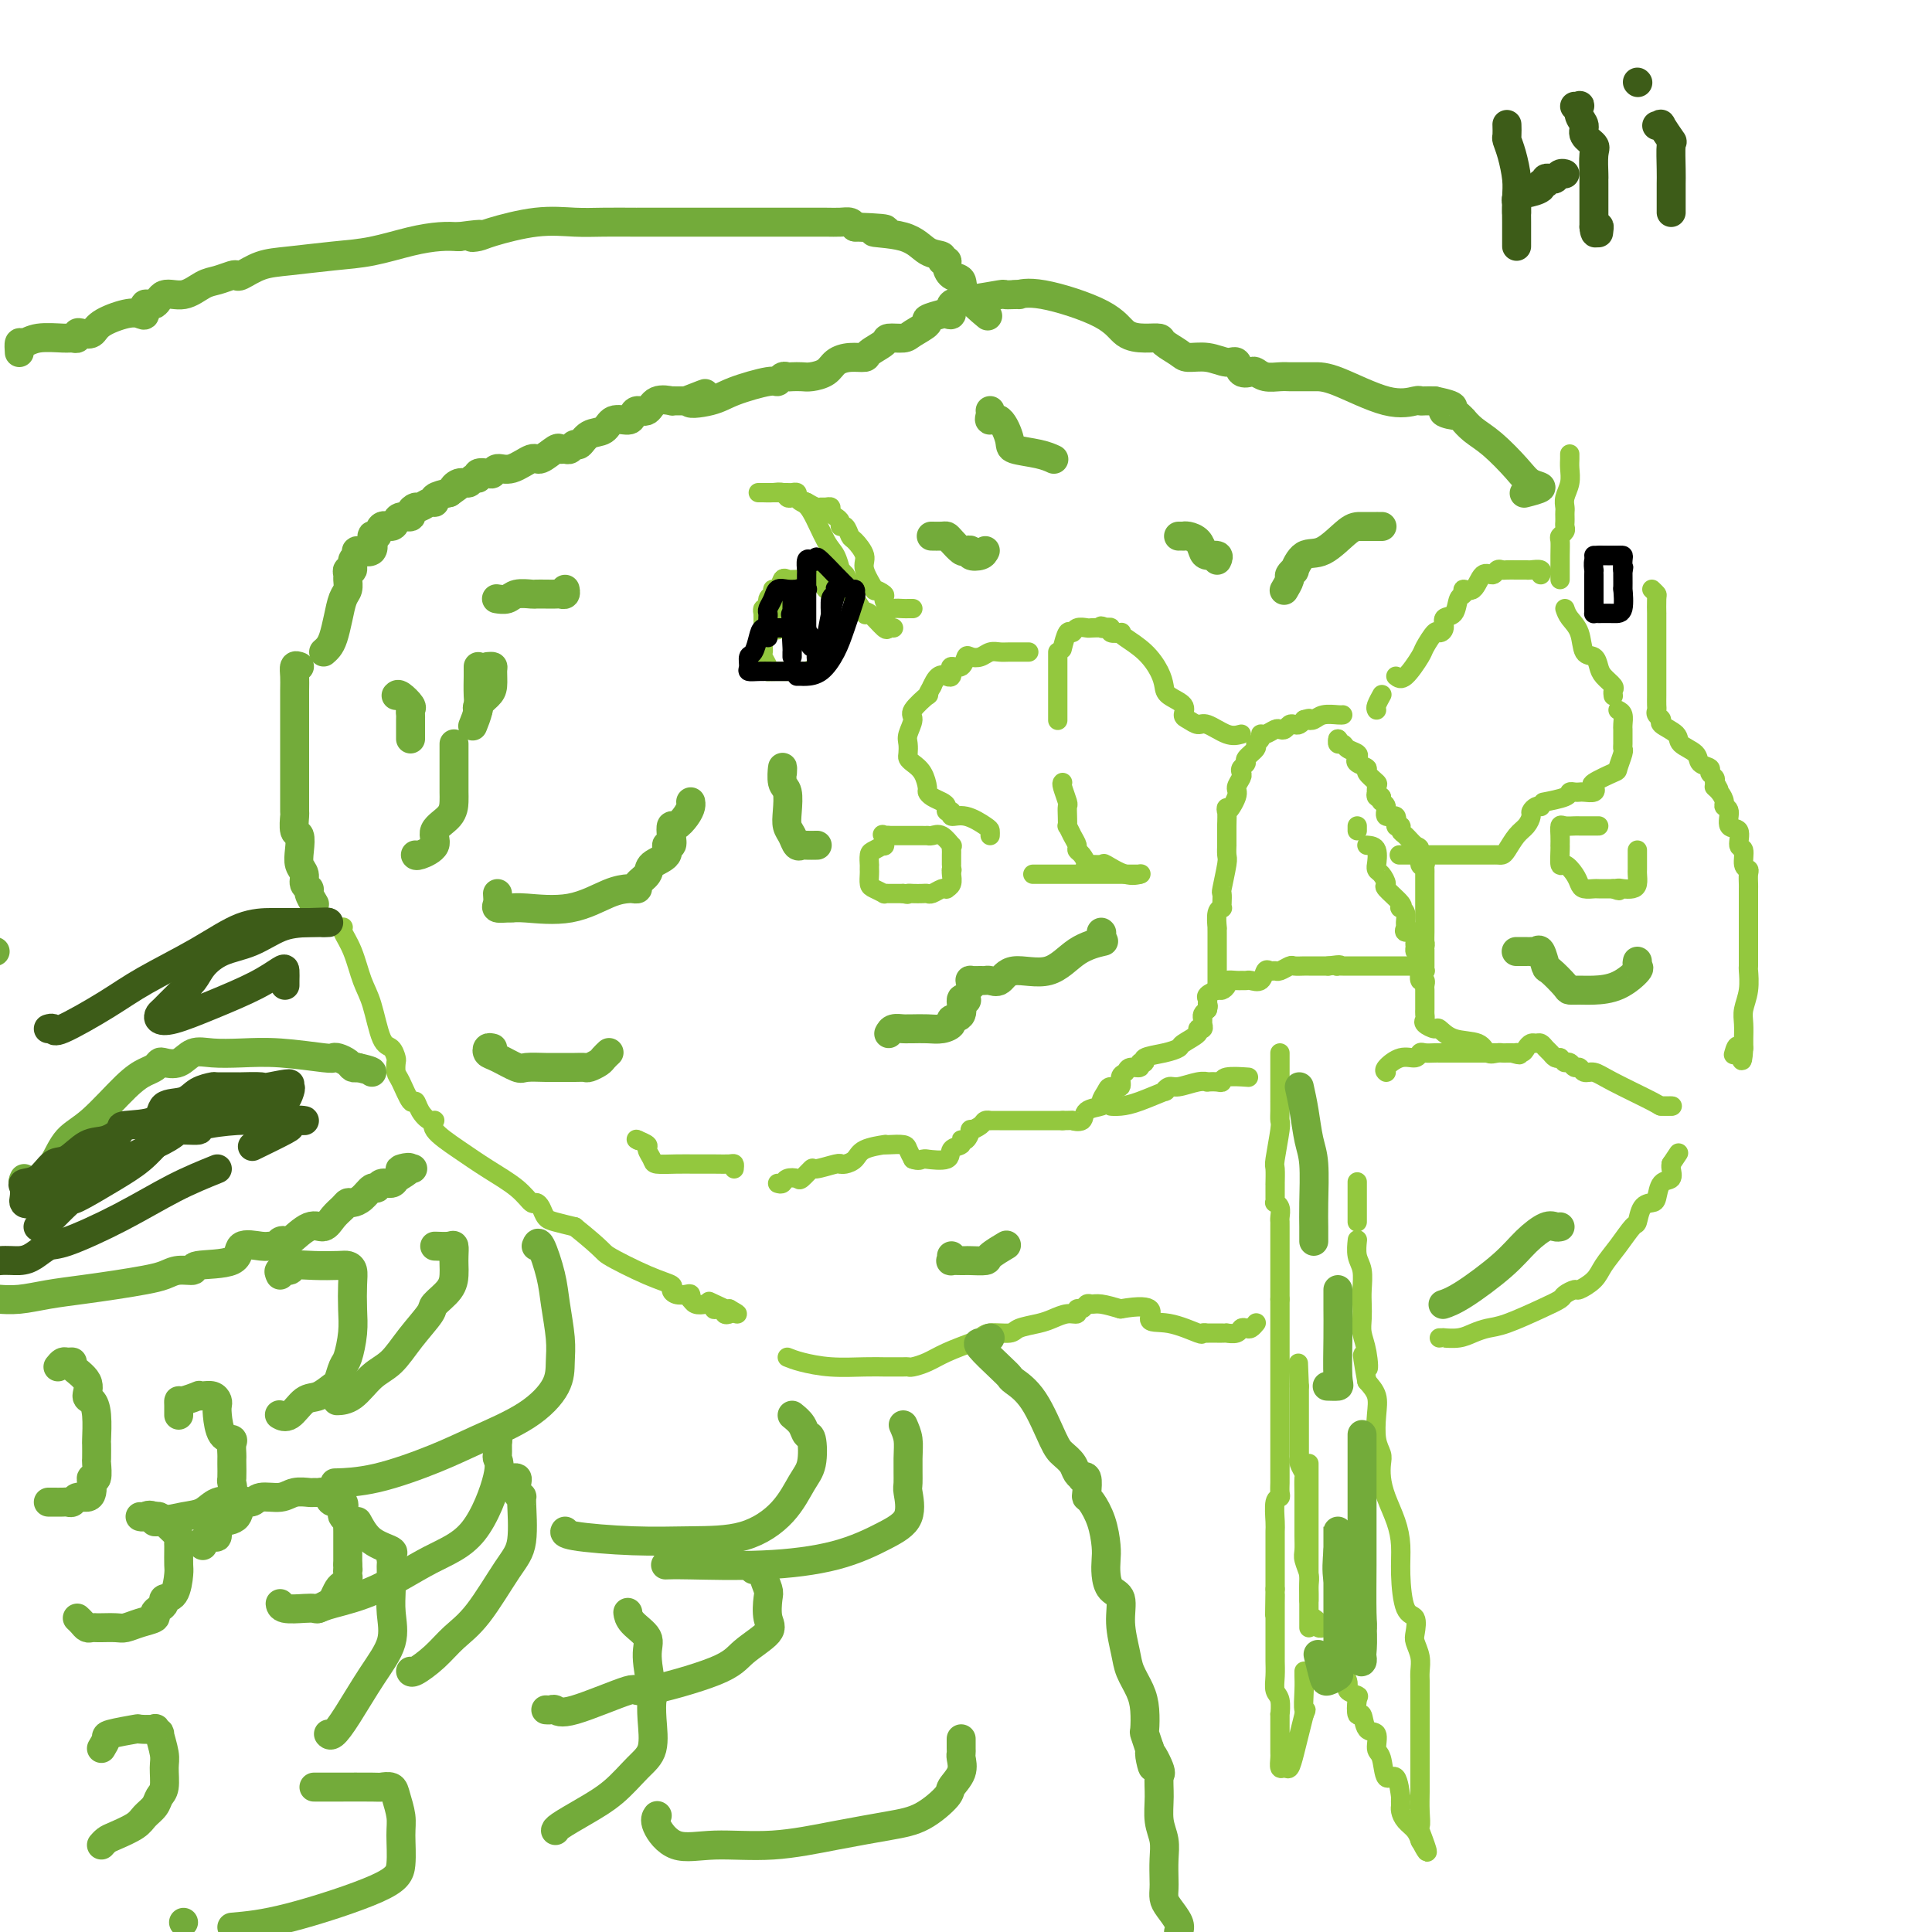 <svg viewBox='0 0 400 400' version='1.1' xmlns='http://www.w3.org/2000/svg' xmlns:xlink='http://www.w3.org/1999/xlink'><g fill='none' stroke='#93C83E' stroke-width='4' stroke-linecap='round' stroke-linejoin='round'><path d='M161,245c0.366,0.109 0.733,0.217 1,0c0.267,-0.217 0.436,-0.761 1,-1c0.564,-0.239 1.524,-0.173 2,0c0.476,0.173 0.467,0.453 1,0c0.533,-0.453 1.606,-1.638 2,-2c0.394,-0.362 0.107,0.100 1,0c0.893,-0.100 2.964,-0.761 4,-1c1.036,-0.239 1.038,-0.057 1,0c-0.038,0.057 -0.114,-0.013 0,0c0.114,0.013 0.419,0.109 1,0c0.581,-0.109 1.439,-0.421 2,-1c0.561,-0.579 0.826,-1.424 2,-2c1.174,-0.576 3.256,-0.884 4,-1c0.744,-0.116 0.150,-0.039 0,0c-0.150,0.039 0.145,0.041 1,0c0.855,-0.041 2.269,-0.127 3,0c0.731,0.127 0.780,0.465 1,1c0.220,0.535 0.610,1.268 1,2'/><path d='M189,240c1.304,0.462 1.563,0.117 2,0c0.437,-0.117 1.053,-0.006 1,0c-0.053,0.006 -0.775,-0.094 0,0c0.775,0.094 3.048,0.381 4,0c0.952,-0.381 0.585,-1.430 1,-2c0.415,-0.570 1.612,-0.660 2,-1c0.388,-0.340 -0.033,-0.931 0,-1c0.033,-0.069 0.519,0.384 1,0c0.481,-0.384 0.956,-1.606 1,-2c0.044,-0.394 -0.344,0.038 0,0c0.344,-0.038 1.419,-0.546 2,-1c0.581,-0.454 0.668,-0.854 1,-1c0.332,-0.146 0.911,-0.039 1,0c0.089,0.039 -0.310,0.011 0,0c0.310,-0.011 1.330,-0.003 2,0c0.670,0.003 0.992,0.001 2,0c1.008,-0.001 2.704,-0.000 4,0c1.296,0.000 2.193,0.000 3,0c0.807,-0.000 1.525,-0.000 2,0c0.475,0.000 0.707,0.000 1,0c0.293,-0.000 0.646,-0.000 1,0'/><path d='M220,232c2.810,-0.029 1.834,-0.101 2,0c0.166,0.101 1.473,0.374 2,0c0.527,-0.374 0.272,-1.397 1,-2c0.728,-0.603 2.437,-0.787 3,-1c0.563,-0.213 -0.022,-0.456 0,-1c0.022,-0.544 0.650,-1.388 1,-2c0.350,-0.612 0.421,-0.991 1,-1c0.579,-0.009 1.666,0.353 2,0c0.334,-0.353 -0.083,-1.419 0,-2c0.083,-0.581 0.668,-0.677 1,-1c0.332,-0.323 0.411,-0.874 1,-1c0.589,-0.126 1.686,0.174 2,0c0.314,-0.174 -0.157,-0.820 0,-1c0.157,-0.180 0.943,0.107 1,0c0.057,-0.107 -0.614,-0.610 0,-1c0.614,-0.390 2.514,-0.669 4,-1c1.486,-0.331 2.560,-0.715 3,-1c0.440,-0.285 0.247,-0.472 1,-1c0.753,-0.528 2.451,-1.398 3,-2c0.549,-0.602 -0.050,-0.935 0,-1c0.050,-0.065 0.748,0.137 1,0c0.252,-0.137 0.057,-0.614 0,-1c-0.057,-0.386 0.023,-0.681 0,-1c-0.023,-0.319 -0.149,-0.663 0,-1c0.149,-0.337 0.575,-0.669 1,-1'/><path d='M250,209c0.302,-0.951 0.055,-0.828 0,-1c-0.055,-0.172 0.080,-0.637 0,-1c-0.080,-0.363 -0.377,-0.623 0,-1c0.377,-0.377 1.428,-0.872 2,-1c0.572,-0.128 0.664,0.109 1,0c0.336,-0.109 0.916,-0.565 1,-1c0.084,-0.435 -0.329,-0.849 0,-1c0.329,-0.151 1.401,-0.038 2,0c0.599,0.038 0.724,0.003 1,0c0.276,-0.003 0.704,0.028 1,0c0.296,-0.028 0.461,-0.113 1,0c0.539,0.113 1.453,0.424 2,0c0.547,-0.424 0.728,-1.581 1,-2c0.272,-0.419 0.635,-0.098 1,0c0.365,0.098 0.731,-0.026 1,0c0.269,0.026 0.439,0.203 1,0c0.561,-0.203 1.512,-0.786 2,-1c0.488,-0.214 0.512,-0.057 1,0c0.488,0.057 1.440,0.015 2,0c0.560,-0.015 0.727,-0.004 1,0c0.273,0.004 0.650,0.001 1,0c0.350,-0.001 0.671,-0.000 1,0c0.329,0.000 0.665,0.000 1,0c0.335,-0.000 0.667,-0.000 1,0'/><path d='M275,200c3.397,-0.464 2.389,-0.124 2,0c-0.389,0.124 -0.160,0.033 0,0c0.160,-0.033 0.251,-0.009 1,0c0.749,0.009 2.155,0.002 3,0c0.845,-0.002 1.130,-0.001 2,0c0.870,0.001 2.324,0.000 3,0c0.676,-0.000 0.575,-0.000 1,0c0.425,0.000 1.375,0.000 2,0c0.625,-0.000 0.924,-0.000 1,0c0.076,0.000 -0.073,0.000 0,0c0.073,-0.000 0.366,-0.000 1,0c0.634,0.000 1.610,0.000 2,0c0.390,-0.000 0.195,-0.000 0,0'/><path d='M294,201c0.030,-0.233 0.061,-0.467 0,0c-0.061,0.467 -0.212,1.634 0,2c0.212,0.366 0.789,-0.071 1,0c0.211,0.071 0.057,0.649 0,1c-0.057,0.351 -0.015,0.475 0,1c0.015,0.525 0.005,1.450 0,2c-0.005,0.550 -0.003,0.724 0,1c0.003,0.276 0.008,0.653 0,1c-0.008,0.347 -0.028,0.666 0,1c0.028,0.334 0.105,0.685 0,1c-0.105,0.315 -0.393,0.594 0,1c0.393,0.406 1.466,0.939 2,1c0.534,0.061 0.528,-0.352 1,0c0.472,0.352 1.422,1.467 3,2c1.578,0.533 3.785,0.482 5,1c1.215,0.518 1.439,1.603 2,2c0.561,0.397 1.460,0.106 2,0c0.540,-0.106 0.722,-0.029 1,0c0.278,0.029 0.651,0.008 1,0c0.349,-0.008 0.675,-0.004 1,0'/><path d='M313,218c2.654,0.762 1.288,0.166 1,0c-0.288,-0.166 0.500,0.098 1,0c0.500,-0.098 0.711,-0.559 1,-1c0.289,-0.441 0.655,-0.861 1,-1c0.345,-0.139 0.670,0.005 1,0c0.330,-0.005 0.666,-0.159 1,0c0.334,0.159 0.667,0.630 1,1c0.333,0.370 0.667,0.638 1,1c0.333,0.362 0.667,0.818 1,1c0.333,0.182 0.667,0.091 1,0'/><path d='M323,219c0.797,0.708 0.790,0.978 1,1c0.210,0.022 0.636,-0.205 1,0c0.364,0.205 0.665,0.843 1,1c0.335,0.157 0.703,-0.168 1,0c0.297,0.168 0.522,0.830 1,1c0.478,0.170 1.207,-0.151 2,0c0.793,0.151 1.649,0.772 4,2c2.351,1.228 6.197,3.061 8,4c1.803,0.939 1.562,0.984 2,1c0.438,0.016 1.554,0.005 2,0c0.446,-0.005 0.223,-0.002 0,0'/><path d='M346,229c-0.833,0.000 -1.667,0.000 -2,0c-0.333,0.000 -0.167,0.000 0,0'/><path d='M252,205c-0.000,-0.372 -0.000,-0.744 0,-1c0.000,-0.256 0.000,-0.396 0,-1c-0.000,-0.604 -0.000,-1.671 0,-2c0.000,-0.329 0.000,0.080 0,0c-0.000,-0.080 -0.000,-0.651 0,-1c0.000,-0.349 0.000,-0.478 0,-1c-0.000,-0.522 -0.000,-1.437 0,-2c0.000,-0.563 0.000,-0.775 0,-1c-0.000,-0.225 -0.001,-0.463 0,-1c0.001,-0.537 0.004,-1.374 0,-2c-0.004,-0.626 -0.015,-1.043 0,-1c0.015,0.043 0.057,0.546 0,0c-0.057,-0.546 -0.211,-2.140 0,-3c0.211,-0.860 0.788,-0.986 1,-1c0.212,-0.014 0.061,0.084 0,0c-0.061,-0.084 -0.030,-0.350 0,-1c0.030,-0.650 0.061,-1.685 0,-2c-0.061,-0.315 -0.212,0.089 0,-1c0.212,-1.089 0.789,-3.672 1,-5c0.211,-1.328 0.057,-1.402 0,-2c-0.057,-0.598 -0.015,-1.719 0,-2c0.015,-0.281 0.004,0.278 0,0c-0.004,-0.278 -0.001,-1.394 0,-2c0.001,-0.606 0.000,-0.702 0,-1c-0.000,-0.298 -0.000,-0.800 0,-1c0.000,-0.200 0.000,-0.100 0,0'/><path d='M254,171c0.184,-5.782 -0.357,-3.237 0,-3c0.357,0.237 1.611,-1.834 2,-3c0.389,-1.166 -0.088,-1.426 0,-2c0.088,-0.574 0.739,-1.462 1,-2c0.261,-0.538 0.130,-0.725 0,-1c-0.130,-0.275 -0.260,-0.637 0,-1c0.260,-0.363 0.911,-0.727 1,-1c0.089,-0.273 -0.383,-0.455 0,-1c0.383,-0.545 1.621,-1.451 2,-2c0.379,-0.549 -0.102,-0.739 0,-1c0.102,-0.261 0.787,-0.592 1,-1c0.213,-0.408 -0.045,-0.893 0,-1c0.045,-0.107 0.393,0.164 1,0c0.607,-0.164 1.472,-0.762 2,-1c0.528,-0.238 0.719,-0.116 1,0c0.281,0.116 0.653,0.224 1,0c0.347,-0.224 0.670,-0.782 1,-1c0.330,-0.218 0.666,-0.097 1,0c0.334,0.097 0.667,0.171 1,0c0.333,-0.171 0.667,-0.585 1,-1'/><path d='M270,149c1.579,-0.480 1.026,-0.181 1,0c-0.026,0.181 0.477,0.245 1,0c0.523,-0.245 1.068,-0.798 2,-1c0.932,-0.202 2.251,-0.055 3,0c0.749,0.055 0.928,0.016 1,0c0.072,-0.016 0.036,-0.008 0,0'/><path d='M281,171c0.000,0.417 0.000,0.833 0,1c0.000,0.167 0.000,0.083 0,0'/><path d='M283,175c0.847,0.076 1.694,0.152 2,1c0.306,0.848 0.073,2.469 0,3c-0.073,0.531 0.016,-0.029 0,0c-0.016,0.029 -0.137,0.645 0,1c0.137,0.355 0.531,0.449 1,1c0.469,0.551 1.014,1.559 1,2c-0.014,0.441 -0.589,0.316 0,1c0.589,0.684 2.340,2.176 3,3c0.660,0.824 0.230,0.980 0,1c-0.230,0.020 -0.260,-0.095 0,0c0.260,0.095 0.809,0.402 1,1c0.191,0.598 0.023,1.488 0,2c-0.023,0.512 0.099,0.648 0,1c-0.099,0.352 -0.420,0.921 0,1c0.420,0.079 1.579,-0.332 2,0c0.421,0.332 0.102,1.409 0,2c-0.102,0.591 0.011,0.698 0,1c-0.011,0.302 -0.146,0.801 0,1c0.146,0.199 0.573,0.100 1,0'/><path d='M294,197c1.703,3.294 0.460,0.529 0,0c-0.460,-0.529 -0.137,1.179 0,2c0.137,0.821 0.089,0.755 0,1c-0.089,0.245 -0.220,0.800 0,1c0.220,0.200 0.791,0.044 1,0c0.209,-0.044 0.056,0.024 0,0c-0.056,-0.024 -0.015,-0.140 0,-1c0.015,-0.860 0.004,-2.462 0,-3c-0.004,-0.538 -0.001,-0.011 0,0c0.001,0.011 0.001,-0.495 0,-1'/><path d='M295,196c0.155,-0.738 0.041,-0.585 0,-1c-0.041,-0.415 -0.011,-1.400 0,-2c0.011,-0.600 0.003,-0.815 0,-1c-0.003,-0.185 -0.001,-0.339 0,-1c0.001,-0.661 0.000,-1.830 0,-3c-0.000,-1.170 0.000,-2.341 0,-3c-0.000,-0.659 -0.000,-0.807 0,-1c0.000,-0.193 0.001,-0.431 0,-1c-0.001,-0.569 -0.004,-1.470 0,-2c0.004,-0.530 0.016,-0.689 0,-1c-0.016,-0.311 -0.059,-0.775 0,-1c0.059,-0.225 0.220,-0.211 0,0c-0.220,0.211 -0.819,0.618 -1,0c-0.181,-0.618 0.058,-2.261 0,-3c-0.058,-0.739 -0.412,-0.574 -1,-1c-0.588,-0.426 -1.409,-1.443 -2,-2c-0.591,-0.557 -0.951,-0.655 -1,-1c-0.049,-0.345 0.212,-0.936 0,-1c-0.212,-0.064 -0.898,0.400 -1,0c-0.102,-0.400 0.379,-1.665 0,-2c-0.379,-0.335 -1.617,0.261 -2,0c-0.383,-0.261 0.089,-1.378 0,-2c-0.089,-0.622 -0.740,-0.749 -1,-1c-0.260,-0.251 -0.130,-0.625 0,-1'/><path d='M286,165c-1.455,-1.589 -1.092,-0.061 -1,0c0.092,0.061 -0.088,-1.346 0,-2c0.088,-0.654 0.444,-0.557 0,-1c-0.444,-0.443 -1.686,-1.428 -2,-2c-0.314,-0.572 0.301,-0.730 0,-1c-0.301,-0.270 -1.519,-0.651 -2,-1c-0.481,-0.349 -0.224,-0.667 0,-1c0.224,-0.333 0.414,-0.681 0,-1c-0.414,-0.319 -1.431,-0.607 -2,-1c-0.569,-0.393 -0.689,-0.889 -1,-1c-0.311,-0.111 -0.815,0.162 -1,0c-0.185,-0.162 -0.053,-0.761 0,-1c0.053,-0.239 0.026,-0.120 0,0'/><path d='M277,153c0.000,0.000 0.100,0.100 0.1,0.1'/><path d='M285,147c-0.111,-0.200 -0.222,-0.400 0,-1c0.222,-0.600 0.778,-1.600 1,-2c0.222,-0.400 0.111,-0.200 0,0'/><path d='M289,140c0.521,0.417 1.042,0.834 2,0c0.958,-0.834 2.352,-2.919 3,-4c0.648,-1.081 0.550,-1.159 1,-2c0.450,-0.841 1.448,-2.447 2,-3c0.552,-0.553 0.658,-0.054 1,0c0.342,0.054 0.919,-0.338 1,-1c0.081,-0.662 -0.334,-1.593 0,-2c0.334,-0.407 1.416,-0.288 2,-1c0.584,-0.712 0.670,-2.255 1,-3c0.330,-0.745 0.904,-0.692 1,-1c0.096,-0.308 -0.287,-0.976 0,-1c0.287,-0.024 1.243,0.596 2,0c0.757,-0.596 1.315,-2.408 2,-3c0.685,-0.592 1.497,0.038 2,0c0.503,-0.038 0.698,-0.742 1,-1c0.302,-0.258 0.712,-0.069 1,0c0.288,0.069 0.456,0.019 1,0c0.544,-0.019 1.465,-0.005 2,0c0.535,0.005 0.682,0.001 1,0c0.318,-0.001 0.805,-0.000 1,0c0.195,0.000 0.097,0.000 0,0'/><path d='M316,118c0.196,0.030 0.393,0.060 1,0c0.607,-0.060 1.625,-0.208 2,0c0.375,0.208 0.107,0.774 0,1c-0.107,0.226 -0.054,0.113 0,0'/><path d='M324,126c0.212,0.622 0.424,1.245 1,2c0.576,0.755 1.515,1.644 2,3c0.485,1.356 0.516,3.179 1,4c0.484,0.821 1.422,0.639 2,1c0.578,0.361 0.796,1.263 1,2c0.204,0.737 0.394,1.308 1,2c0.606,0.692 1.626,1.506 2,2c0.374,0.494 0.100,0.669 0,1c-0.100,0.331 -0.027,0.820 0,1c0.027,0.180 0.008,0.051 0,0c-0.008,-0.051 -0.004,-0.026 0,0'/><path d='M335,147c0.423,0.222 0.845,0.444 1,1c0.155,0.556 0.041,1.445 0,2c-0.041,0.555 -0.010,0.777 0,1c0.010,0.223 -0.001,0.449 0,1c0.001,0.551 0.015,1.428 0,2c-0.015,0.572 -0.057,0.840 0,1c0.057,0.160 0.215,0.214 0,1c-0.215,0.786 -0.802,2.305 -1,3c-0.198,0.695 -0.007,0.564 -1,1c-0.993,0.436 -3.169,1.437 -4,2c-0.831,0.563 -0.316,0.687 0,1c0.316,0.313 0.435,0.815 0,1c-0.435,0.185 -1.423,0.052 -2,0c-0.577,-0.052 -0.744,-0.024 -1,0c-0.256,0.024 -0.602,0.045 -1,0c-0.398,-0.045 -0.849,-0.156 -1,0c-0.151,0.156 -0.002,0.581 -1,1c-0.998,0.419 -3.142,0.834 -4,1c-0.858,0.166 -0.429,0.083 0,0'/><path d='M319,167c-0.305,-0.096 -0.609,-0.193 -1,0c-0.391,0.193 -0.868,0.675 -1,1c-0.132,0.325 0.081,0.494 0,1c-0.081,0.506 -0.455,1.351 -1,2c-0.545,0.649 -1.260,1.102 -2,2c-0.740,0.898 -1.504,2.241 -2,3c-0.496,0.759 -0.723,0.936 -1,1c-0.277,0.064 -0.604,0.017 -1,0c-0.396,-0.017 -0.860,-0.005 -1,0c-0.140,0.005 0.042,0.001 -1,0c-1.042,-0.001 -3.310,-0.000 -6,0c-2.690,0.000 -5.801,0.000 -8,0c-2.199,-0.000 -3.485,-0.000 -4,0c-0.515,0.000 -0.257,0.000 0,0'/><path d='M257,152c-0.862,0.233 -1.724,0.467 -3,0c-1.276,-0.467 -2.966,-1.634 -4,-2c-1.034,-0.366 -1.412,0.067 -2,0c-0.588,-0.067 -1.387,-0.636 -2,-1c-0.613,-0.364 -1.042,-0.522 -1,-1c0.042,-0.478 0.554,-1.275 0,-2c-0.554,-0.725 -2.173,-1.378 -3,-2c-0.827,-0.622 -0.863,-1.214 -1,-2c-0.137,-0.786 -0.374,-1.766 -1,-3c-0.626,-1.234 -1.639,-2.722 -3,-4c-1.361,-1.278 -3.068,-2.346 -4,-3c-0.932,-0.654 -1.090,-0.893 -1,-1c0.090,-0.107 0.426,-0.080 0,0c-0.426,0.080 -1.615,0.214 -2,0c-0.385,-0.214 0.033,-0.775 0,-1c-0.033,-0.225 -0.516,-0.112 -1,0'/><path d='M229,130c-1.494,-0.774 -1.230,-0.209 -1,0c0.230,0.209 0.427,0.060 0,0c-0.427,-0.060 -1.476,-0.033 -2,0c-0.524,0.033 -0.522,0.073 -1,0c-0.478,-0.073 -1.435,-0.257 -2,0c-0.565,0.257 -0.739,0.955 -1,1c-0.261,0.045 -0.609,-0.565 -1,0c-0.391,0.565 -0.826,2.304 -1,3c-0.174,0.696 -0.087,0.348 0,0'/><path d='M219,135c0.000,1.172 0.000,2.343 0,3c0.000,0.657 -0.000,0.798 0,1c0.000,0.202 0.000,0.464 0,1c-0.000,0.536 0.000,1.345 0,2c0.000,0.655 -0.000,1.155 0,2c0.000,0.845 -0.000,2.035 0,3c0.000,0.965 0.000,1.704 0,2c0.000,0.296 0.000,0.148 0,0'/><path d='M220,162c-0.113,0.102 -0.226,0.203 0,1c0.226,0.797 0.792,2.289 1,3c0.208,0.711 0.058,0.641 0,1c-0.058,0.359 -0.026,1.146 0,2c0.026,0.854 0.045,1.773 0,2c-0.045,0.227 -0.153,-0.239 0,0c0.153,0.239 0.567,1.182 1,2c0.433,0.818 0.883,1.511 1,2c0.117,0.489 -0.101,0.772 0,1c0.101,0.228 0.521,0.399 1,1c0.479,0.601 1.016,1.633 1,2c-0.016,0.367 -0.585,0.070 0,0c0.585,-0.070 2.325,0.086 3,0c0.675,-0.086 0.284,-0.415 1,0c0.716,0.415 2.539,1.573 4,2c1.461,0.427 2.560,0.122 3,0c0.440,-0.122 0.220,-0.061 0,0'/><path d='M236,181c-0.268,0.000 -0.536,0.000 -2,0c-1.464,0.000 -4.125,0.000 -8,0c-3.875,0.000 -8.964,0.000 -11,0c-2.036,-0.000 -1.018,0.000 0,0'/><path d='M205,173c0.017,-0.372 0.034,-0.745 0,-1c-0.034,-0.255 -0.118,-0.393 -1,-1c-0.882,-0.607 -2.561,-1.682 -4,-2c-1.439,-0.318 -2.636,0.122 -3,0c-0.364,-0.122 0.106,-0.806 0,-1c-0.106,-0.194 -0.789,0.102 -1,0c-0.211,-0.102 0.049,-0.603 0,-1c-0.049,-0.397 -0.407,-0.690 -1,-1c-0.593,-0.310 -1.419,-0.636 -2,-1c-0.581,-0.364 -0.916,-0.766 -1,-1c-0.084,-0.234 0.082,-0.299 0,-1c-0.082,-0.701 -0.414,-2.036 -1,-3c-0.586,-0.964 -1.426,-1.555 -2,-2c-0.574,-0.445 -0.881,-0.742 -1,-1c-0.119,-0.258 -0.049,-0.476 0,-1c0.049,-0.524 0.077,-1.353 0,-2c-0.077,-0.647 -0.260,-1.110 0,-2c0.260,-0.890 0.962,-2.205 1,-3c0.038,-0.795 -0.588,-1.069 0,-2c0.588,-0.931 2.389,-2.520 3,-3c0.611,-0.480 0.032,0.149 0,0c-0.032,-0.149 0.484,-1.074 1,-2'/><path d='M193,142c1.240,-2.939 2.339,-2.288 3,-2c0.661,0.288 0.884,0.213 1,0c0.116,-0.213 0.124,-0.565 0,-1c-0.124,-0.435 -0.381,-0.953 0,-1c0.381,-0.047 1.400,0.376 2,0c0.600,-0.376 0.780,-1.551 1,-2c0.220,-0.449 0.480,-0.173 1,0c0.520,0.173 1.298,0.242 2,0c0.702,-0.242 1.326,-0.797 2,-1c0.674,-0.203 1.396,-0.054 2,0c0.604,0.054 1.090,0.015 2,0c0.910,-0.015 2.245,-0.004 3,0c0.755,0.004 0.930,0.001 1,0c0.070,-0.001 0.035,-0.001 0,0'/><path d='M163,281c0.770,0.309 1.540,0.619 3,1c1.460,0.381 3.608,0.834 6,1c2.392,0.166 5.026,0.044 7,0c1.974,-0.044 3.289,-0.012 4,0c0.711,0.012 0.819,0.004 1,0c0.181,-0.004 0.435,-0.003 1,0c0.565,0.003 1.440,0.009 2,0c0.560,-0.009 0.804,-0.034 1,0c0.196,0.034 0.342,0.126 1,0c0.658,-0.126 1.826,-0.468 3,-1c1.174,-0.532 2.353,-1.252 4,-2c1.647,-0.748 3.762,-1.524 5,-2c1.238,-0.476 1.598,-0.652 2,-1c0.402,-0.348 0.845,-0.866 2,-1c1.155,-0.134 3.023,0.118 4,0c0.977,-0.118 1.065,-0.605 2,-1c0.935,-0.395 2.719,-0.698 4,-1c1.281,-0.302 2.059,-0.602 3,-1c0.941,-0.398 2.045,-0.895 3,-1c0.955,-0.105 1.761,0.182 2,0c0.239,-0.182 -0.089,-0.834 0,-1c0.089,-0.166 0.596,0.154 1,0c0.404,-0.154 0.706,-0.784 1,-1c0.294,-0.216 0.579,-0.020 1,0c0.421,0.020 0.977,-0.137 2,0c1.023,0.137 2.511,0.569 4,1'/><path d='M232,271c8.172,-1.432 6.103,0.989 6,2c-0.103,1.011 1.760,0.611 4,1c2.240,0.389 4.856,1.568 6,2c1.144,0.432 0.817,0.116 1,0c0.183,-0.116 0.876,-0.031 1,0c0.124,0.031 -0.323,0.008 0,0c0.323,-0.008 1.414,-0.001 2,0c0.586,0.001 0.668,-0.003 1,0c0.332,0.003 0.915,0.015 1,0c0.085,-0.015 -0.328,-0.056 0,0c0.328,0.056 1.398,0.207 2,0c0.602,-0.207 0.736,-0.774 1,-1c0.264,-0.226 0.658,-0.112 1,0c0.342,0.112 0.630,0.223 1,0c0.370,-0.223 0.820,-0.778 1,-1c0.180,-0.222 0.090,-0.111 0,0'/><path d='M298,277c0.494,0.006 0.989,0.012 1,0c0.011,-0.012 -0.461,-0.043 0,0c0.461,0.043 1.855,0.160 3,0c1.145,-0.160 2.041,-0.596 3,-1c0.959,-0.404 1.982,-0.776 3,-1c1.018,-0.224 2.031,-0.299 4,-1c1.969,-0.701 4.893,-2.029 7,-3c2.107,-0.971 3.398,-1.586 4,-2c0.602,-0.414 0.517,-0.627 1,-1c0.483,-0.373 1.535,-0.906 2,-1c0.465,-0.094 0.341,0.251 1,0c0.659,-0.251 2.099,-1.098 3,-2c0.901,-0.902 1.263,-1.860 2,-3c0.737,-1.140 1.850,-2.463 3,-4c1.150,-1.537 2.336,-3.288 3,-4c0.664,-0.712 0.807,-0.384 1,-1c0.193,-0.616 0.438,-2.178 1,-3c0.562,-0.822 1.443,-0.906 2,-1c0.557,-0.094 0.790,-0.197 1,-1c0.210,-0.803 0.396,-2.306 1,-3c0.604,-0.694 1.626,-0.578 2,-1c0.374,-0.422 0.101,-1.383 0,-2c-0.101,-0.617 -0.029,-0.891 0,-1c0.029,-0.109 0.014,-0.055 0,0'/><path d='M346,241c2.667,-4.000 1.333,-2.000 0,0'/><path d='M342,122c0.423,0.406 0.845,0.813 1,1c0.155,0.187 0.041,0.155 0,1c-0.041,0.845 -0.011,2.567 0,3c0.011,0.433 0.003,-0.423 0,0c-0.003,0.423 -0.001,2.125 0,3c0.001,0.875 0.000,0.925 0,1c-0.000,0.075 -0.000,0.176 0,1c0.000,0.824 0.000,2.370 0,3c-0.000,0.630 0.000,0.342 0,1c-0.000,0.658 -0.000,2.260 0,3c0.000,0.740 0.000,0.618 0,1c-0.000,0.382 -0.001,1.268 0,2c0.001,0.732 0.005,1.310 0,2c-0.005,0.690 -0.018,1.494 0,2c0.018,0.506 0.069,0.716 0,1c-0.069,0.284 -0.256,0.642 0,1c0.256,0.358 0.955,0.714 1,1c0.045,0.286 -0.564,0.500 0,1c0.564,0.500 2.303,1.286 3,2c0.697,0.714 0.354,1.357 1,2c0.646,0.643 2.282,1.285 3,2c0.718,0.715 0.518,1.501 1,2c0.482,0.499 1.645,0.711 2,1c0.355,0.289 -0.097,0.655 0,1c0.097,0.345 0.742,0.670 1,1c0.258,0.330 0.129,0.665 0,1'/><path d='M355,162c1.813,2.669 0.347,1.343 0,1c-0.347,-0.343 0.427,0.297 1,1c0.573,0.703 0.946,1.467 1,2c0.054,0.533 -0.211,0.833 0,1c0.211,0.167 0.898,0.200 1,1c0.102,0.800 -0.380,2.369 0,3c0.380,0.631 1.622,0.326 2,1c0.378,0.674 -0.109,2.326 0,3c0.109,0.674 0.814,0.369 1,1c0.186,0.631 -0.146,2.197 0,3c0.146,0.803 0.771,0.844 1,1c0.229,0.156 0.061,0.427 0,1c-0.061,0.573 -0.016,1.449 0,2c0.016,0.551 0.004,0.777 0,1c-0.004,0.223 -0.001,0.444 0,1c0.001,0.556 0.000,1.446 0,2c-0.000,0.554 -0.000,0.771 0,1c0.000,0.229 0.000,0.468 0,1c-0.000,0.532 -0.000,1.355 0,2c0.000,0.645 0.000,1.112 0,1c-0.000,-0.112 -0.000,-0.804 0,0c0.000,0.804 0.001,3.103 0,4c-0.001,0.897 -0.004,0.393 0,1c0.004,0.607 0.015,2.325 0,3c-0.015,0.675 -0.057,0.307 0,1c0.057,0.693 0.211,2.448 0,4c-0.211,1.552 -0.789,2.902 -1,4c-0.211,1.098 -0.057,1.944 0,3c0.057,1.056 0.015,2.323 0,3c-0.015,0.677 -0.004,0.765 0,1c0.004,0.235 0.002,0.618 0,1'/><path d='M361,217c-0.321,5.202 -0.625,1.208 -1,0c-0.375,-1.208 -0.821,0.369 -1,1c-0.179,0.631 -0.089,0.315 0,0'/><path d='M197,179c-0.003,-0.767 -0.007,-1.534 0,-2c0.007,-0.466 0.023,-0.633 0,-1c-0.023,-0.367 -0.087,-0.936 0,-1c0.087,-0.064 0.325,0.375 0,0c-0.325,-0.375 -1.214,-1.565 -2,-2c-0.786,-0.435 -1.471,-0.117 -2,0c-0.529,0.117 -0.902,0.031 -1,0c-0.098,-0.031 0.079,-0.008 0,0c-0.079,0.008 -0.415,0.002 -1,0c-0.585,-0.002 -1.419,-0.001 -2,0c-0.581,0.001 -0.908,0.000 -1,0c-0.092,-0.000 0.052,-0.000 0,0c-0.052,0.000 -0.301,0.000 -1,0c-0.699,-0.000 -1.850,-0.000 -3,0'/><path d='M184,173c-1.921,-0.125 -1.222,-0.438 -1,0c0.222,0.438 -0.031,1.628 0,2c0.031,0.372 0.348,-0.073 0,0c-0.348,0.073 -1.361,0.664 -2,1c-0.639,0.336 -0.903,0.418 -1,1c-0.097,0.582 -0.026,1.665 0,2c0.026,0.335 0.009,-0.079 0,0c-0.009,0.079 -0.009,0.652 0,1c0.009,0.348 0.026,0.471 0,1c-0.026,0.529 -0.095,1.462 0,2c0.095,0.538 0.353,0.680 1,1c0.647,0.320 1.682,0.818 2,1c0.318,0.182 -0.080,0.049 0,0c0.080,-0.049 0.637,-0.013 1,0c0.363,0.013 0.532,0.004 1,0c0.468,-0.004 1.234,-0.002 2,0'/><path d='M187,185c1.278,0.310 0.971,0.084 1,0c0.029,-0.084 0.392,-0.026 1,0c0.608,0.026 1.459,0.021 2,0c0.541,-0.021 0.771,-0.058 1,0c0.229,0.058 0.457,0.210 1,0c0.543,-0.210 1.399,-0.781 2,-1c0.601,-0.219 0.946,-0.087 1,0c0.054,0.087 -0.182,0.128 0,0c0.182,-0.128 0.781,-0.426 1,-1c0.219,-0.574 0.059,-1.424 0,-2c-0.059,-0.576 -0.017,-0.879 0,-1c0.017,-0.121 0.008,-0.061 0,0'/><path d='M197,180c0.000,0.000 0.100,0.100 0.1,0.1'/><path d='M331,171c-0.476,-0.000 -0.953,-0.000 -1,0c-0.047,0.000 0.335,0.000 0,0c-0.335,-0.000 -1.386,-0.002 -2,0c-0.614,0.002 -0.792,0.006 -1,0c-0.208,-0.006 -0.448,-0.022 -1,0c-0.552,0.022 -1.416,0.083 -2,0c-0.584,-0.083 -0.888,-0.309 -1,0c-0.112,0.309 -0.030,1.152 0,2c0.030,0.848 0.010,1.700 0,2c-0.010,0.300 -0.010,0.048 0,0c0.010,-0.048 0.030,0.109 0,1c-0.030,0.891 -0.111,2.516 0,3c0.111,0.484 0.415,-0.171 1,0c0.585,0.171 1.450,1.170 2,2c0.550,0.830 0.785,1.490 1,2c0.215,0.510 0.408,0.869 1,1c0.592,0.131 1.581,0.035 2,0c0.419,-0.035 0.267,-0.009 1,0c0.733,0.009 2.352,0.003 3,0c0.648,-0.003 0.324,-0.001 0,0'/><path d='M334,184c1.896,0.776 1.135,0.215 1,0c-0.135,-0.215 0.356,-0.085 1,0c0.644,0.085 1.440,0.124 2,0c0.560,-0.124 0.882,-0.410 1,-1c0.118,-0.590 0.032,-1.485 0,-2c-0.032,-0.515 -0.008,-0.649 0,-1c0.008,-0.351 0.002,-0.917 0,-1c-0.002,-0.083 -0.001,0.318 0,0c0.001,-0.318 0.000,-1.355 0,-2c-0.000,-0.645 -0.000,-0.899 0,-1c0.000,-0.101 0.000,-0.051 0,0'/><path d='M232,229c-0.991,-0.013 -1.983,-0.027 -2,0c-0.017,0.027 0.940,0.094 2,0c1.060,-0.094 2.221,-0.350 4,-1c1.779,-0.650 4.174,-1.695 5,-2c0.826,-0.305 0.082,0.128 0,0c-0.082,-0.128 0.498,-0.819 1,-1c0.502,-0.181 0.926,0.147 2,0c1.074,-0.147 2.799,-0.771 4,-1c1.201,-0.229 1.877,-0.065 2,0c0.123,0.065 -0.306,0.032 0,0c0.306,-0.032 1.347,-0.061 2,0c0.653,0.061 0.917,0.212 1,0c0.083,-0.212 -0.016,-0.788 1,-1c1.016,-0.212 3.147,-0.061 4,0c0.853,0.061 0.426,0.030 0,0'/><path d='M287,222c-0.256,-0.188 -0.511,-0.376 0,-1c0.511,-0.624 1.790,-1.684 3,-2c1.210,-0.316 2.352,0.111 3,0c0.648,-0.111 0.803,-0.762 1,-1c0.197,-0.238 0.438,-0.064 1,0c0.562,0.064 1.446,0.017 2,0c0.554,-0.017 0.780,-0.005 1,0c0.220,0.005 0.436,0.001 1,0c0.564,-0.001 1.475,-0.000 2,0c0.525,0.000 0.663,0.000 2,0c1.337,-0.000 3.874,-0.000 5,0c1.126,0.000 0.842,0.000 1,0c0.158,-0.000 0.760,-0.000 1,0c0.240,0.000 0.120,0.000 0,0'/><path d='M265,218c-0.000,0.393 -0.000,0.785 0,1c0.000,0.215 0.000,0.251 0,1c-0.000,0.749 -0.000,2.209 0,3c0.000,0.791 0.000,0.911 0,1c-0.000,0.089 -0.000,0.146 0,1c0.000,0.854 0.001,2.504 0,3c-0.001,0.496 -0.004,-0.161 0,0c0.004,0.161 0.015,1.140 0,2c-0.015,0.860 -0.057,1.601 0,2c0.057,0.399 0.211,0.456 0,2c-0.211,1.544 -0.789,4.573 -1,6c-0.211,1.427 -0.057,1.250 0,2c0.057,0.750 0.015,2.425 0,3c-0.015,0.575 -0.005,0.048 0,0c0.005,-0.048 0.005,0.381 0,1c-0.005,0.619 -0.015,1.426 0,2c0.015,0.574 0.057,0.914 0,1c-0.057,0.086 -0.211,-0.081 0,0c0.211,0.081 0.789,0.409 1,1c0.211,0.591 0.057,1.446 0,2c-0.057,0.554 -0.015,0.807 0,1c0.015,0.193 0.004,0.327 0,1c-0.004,0.673 -0.001,1.886 0,3c0.001,1.114 0.000,2.128 0,3c-0.000,0.872 -0.000,1.601 0,2c0.000,0.399 0.000,0.468 0,1c-0.000,0.532 -0.000,1.528 0,2c0.000,0.472 0.000,0.421 0,1c-0.000,0.579 -0.000,1.790 0,3'/><path d='M265,269c-0.000,8.247 -0.000,3.365 0,2c0.000,-1.365 0.000,0.786 0,2c-0.000,1.214 -0.000,1.491 0,2c0.000,0.509 0.000,1.250 0,2c-0.000,0.750 -0.000,1.509 0,2c0.000,0.491 0.000,0.715 0,1c-0.000,0.285 -0.000,0.633 0,1c0.000,0.367 0.000,0.754 0,1c-0.000,0.246 -0.000,0.351 0,1c0.000,0.649 0.000,1.842 0,2c-0.000,0.158 -0.000,-0.718 0,0c0.000,0.718 0.000,3.029 0,4c-0.000,0.971 -0.000,0.603 0,2c0.000,1.397 0.000,4.560 0,6c-0.000,1.440 -0.000,1.156 0,2c0.000,0.844 0.000,2.817 0,4c-0.000,1.183 -0.000,1.577 0,2c0.000,0.423 0.001,0.873 0,1c-0.001,0.127 -0.004,-0.071 0,0c0.004,0.071 0.015,0.411 0,1c-0.015,0.589 -0.057,1.428 0,2c0.057,0.572 0.211,0.877 0,1c-0.211,0.123 -0.789,0.063 -1,1c-0.211,0.937 -0.057,2.871 0,4c0.057,1.129 0.015,1.454 0,2c-0.015,0.546 -0.004,1.314 0,2c0.004,0.686 0.001,1.289 0,2c-0.001,0.711 -0.000,1.531 0,2c0.000,0.469 0.000,0.588 0,1c-0.000,0.412 -0.000,1.118 0,2c0.000,0.882 0.000,1.941 0,3'/><path d='M264,329c-0.155,9.697 -0.041,3.939 0,2c0.041,-1.939 0.011,-0.058 0,1c-0.011,1.058 -0.003,1.292 0,2c0.003,0.708 0.001,1.890 0,3c-0.001,1.110 0.000,2.148 0,3c-0.000,0.852 -0.001,1.517 0,2c0.001,0.483 0.004,0.785 0,1c-0.004,0.215 -0.015,0.343 0,1c0.015,0.657 0.057,1.844 0,3c-0.057,1.156 -0.211,2.282 0,3c0.211,0.718 0.789,1.027 1,2c0.211,0.973 0.057,2.611 0,3c-0.057,0.389 -0.015,-0.471 0,0c0.015,0.471 0.004,2.271 0,3c-0.004,0.729 -0.002,0.385 0,1c0.002,0.615 0.003,2.189 0,3c-0.003,0.811 -0.012,0.861 0,1c0.012,0.139 0.045,0.369 0,1c-0.045,0.631 -0.167,1.664 0,2c0.167,0.336 0.622,-0.023 1,0c0.378,0.023 0.679,0.429 1,0c0.321,-0.429 0.663,-1.692 1,-3c0.337,-1.308 0.668,-2.659 1,-4c0.332,-1.341 0.666,-2.670 1,-4'/><path d='M270,355c0.774,-1.730 0.207,-0.555 0,-1c-0.207,-0.445 -0.056,-2.511 0,-4c0.056,-1.489 0.015,-2.401 0,-3c-0.015,-0.599 -0.004,-0.885 0,-1c0.004,-0.115 0.002,-0.057 0,0'/><path d='M271,337c0.000,-0.333 0.000,-0.667 0,-1c-0.000,-0.333 -0.000,-0.667 0,-1c0.000,-0.333 0.000,-0.666 0,-1c-0.000,-0.334 -0.000,-0.670 0,-1c0.000,-0.330 0.001,-0.654 0,-1c-0.001,-0.346 -0.004,-0.716 0,-1c0.004,-0.284 0.015,-0.484 0,-1c-0.015,-0.516 -0.057,-1.348 0,-2c0.057,-0.652 0.211,-1.124 0,-2c-0.211,-0.876 -0.789,-2.157 -1,-3c-0.211,-0.843 -0.057,-1.247 0,-2c0.057,-0.753 0.015,-1.854 0,-3c-0.015,-1.146 -0.004,-2.336 0,-3c0.004,-0.664 0.001,-0.802 0,-1c-0.001,-0.198 0.001,-0.458 0,-1c-0.001,-0.542 -0.004,-1.367 0,-2c0.004,-0.633 0.015,-1.073 0,-2c-0.015,-0.927 -0.057,-2.339 0,-3c0.057,-0.661 0.211,-0.571 0,-1c-0.211,-0.429 -0.789,-1.377 -1,-2c-0.211,-0.623 -0.057,-0.922 0,-1c0.057,-0.078 0.015,0.064 0,0c-0.015,-0.064 -0.004,-0.335 0,-1c0.004,-0.665 0.001,-1.725 0,-3c-0.001,-1.275 -0.000,-2.764 0,-4c0.000,-1.236 0.000,-2.217 0,-3c-0.000,-0.783 -0.000,-1.366 0,-2c0.000,-0.634 0.000,-1.317 0,-2'/><path d='M269,287c-0.333,-8.333 -0.167,-4.167 0,0'/><path d='M271,303c0.000,0.534 0.000,1.068 0,3c0.000,1.932 0.000,5.261 0,8c0.000,2.739 0.000,4.889 0,7c-0.000,2.111 0.000,4.184 0,6c0.000,1.816 0.000,3.376 0,4c0.000,0.624 0.000,0.312 0,0'/><path d='M272,335c0.452,0.310 0.905,0.619 1,1c0.095,0.381 -0.167,0.833 0,1c0.167,0.167 0.762,0.048 1,0c0.238,-0.048 0.119,-0.024 0,0'/><path d='M275,342c0.910,-0.119 1.821,-0.239 2,0c0.179,0.239 -0.372,0.835 0,2c0.372,1.165 1.668,2.899 2,4c0.332,1.101 -0.300,1.570 0,2c0.300,0.430 1.532,0.820 2,1c0.468,0.180 0.172,0.151 0,1c-0.172,0.849 -0.219,2.578 0,3c0.219,0.422 0.703,-0.462 1,0c0.297,0.462 0.407,2.269 1,3c0.593,0.731 1.668,0.384 2,1c0.332,0.616 -0.079,2.195 0,3c0.079,0.805 0.648,0.837 1,2c0.352,1.163 0.487,3.458 1,4c0.513,0.542 1.406,-0.668 2,0c0.594,0.668 0.891,3.214 1,4c0.109,0.786 0.031,-0.190 0,0c-0.031,0.190 -0.016,1.545 0,2c0.016,0.455 0.032,0.010 0,0c-0.032,-0.010 -0.114,0.414 0,1c0.114,0.586 0.422,1.332 1,2c0.578,0.668 1.425,1.257 2,2c0.575,0.743 0.879,1.641 1,2c0.121,0.359 0.061,0.180 0,0'/><path d='M294,381c2.939,5.607 0.788,0.123 0,-2c-0.788,-2.123 -0.211,-0.885 0,-1c0.211,-0.115 0.057,-1.583 0,-3c-0.057,-1.417 -0.015,-2.783 0,-4c0.015,-1.217 0.004,-2.285 0,-3c-0.004,-0.715 -0.001,-1.078 0,-2c0.001,-0.922 0.000,-2.402 0,-3c-0.000,-0.598 -0.000,-0.314 0,-1c0.000,-0.686 0.000,-2.341 0,-3c-0.000,-0.659 0.000,-0.323 0,-1c-0.000,-0.677 -0.000,-2.369 0,-3c0.000,-0.631 0.001,-0.202 0,-1c-0.001,-0.798 -0.004,-2.823 0,-4c0.004,-1.177 0.015,-1.507 0,-2c-0.015,-0.493 -0.055,-1.148 0,-2c0.055,-0.852 0.204,-1.901 0,-3c-0.204,-1.099 -0.763,-2.249 -1,-3c-0.237,-0.751 -0.154,-1.102 0,-2c0.154,-0.898 0.379,-2.343 0,-3c-0.379,-0.657 -1.362,-0.528 -2,-2c-0.638,-1.472 -0.931,-4.547 -1,-7c-0.069,-2.453 0.086,-4.285 0,-6c-0.086,-1.715 -0.414,-3.313 -1,-5c-0.586,-1.687 -1.429,-3.464 -2,-5c-0.571,-1.536 -0.871,-2.830 -1,-4c-0.129,-1.170 -0.086,-2.217 0,-3c0.086,-0.783 0.214,-1.301 0,-2c-0.214,-0.699 -0.769,-1.579 -1,-3c-0.231,-1.421 -0.139,-3.383 0,-5c0.139,-1.617 0.325,-2.891 0,-4c-0.325,-1.109 -1.163,-2.055 -2,-3'/><path d='M283,286c-1.718,-9.370 -0.513,-4.296 0,-3c0.513,1.296 0.333,-1.188 0,-3c-0.333,-1.812 -0.820,-2.954 -1,-4c-0.180,-1.046 -0.052,-1.998 0,-3c0.052,-1.002 0.028,-2.055 0,-3c-0.028,-0.945 -0.060,-1.781 0,-3c0.060,-1.219 0.212,-2.822 0,-4c-0.212,-1.178 -0.788,-1.933 -1,-3c-0.212,-1.067 -0.061,-2.448 0,-3c0.061,-0.552 0.030,-0.276 0,0'/><path d='M281,253c0.000,-1.161 0.000,-2.321 0,-3c0.000,-0.679 0.000,-0.875 0,-1c0.000,-0.125 0.000,-0.178 0,-1c0.000,-0.822 0.000,-2.414 0,-3c0.000,-0.586 0.000,-0.168 0,0c0.000,0.168 0.000,0.084 0,0'/><path d='M71,192c0.048,-0.034 0.096,-0.067 0,0c-0.096,0.067 -0.335,0.235 0,1c0.335,0.765 1.245,2.126 2,4c0.755,1.874 1.355,4.260 2,6c0.645,1.740 1.336,2.832 2,5c0.664,2.168 1.302,5.411 2,7c0.698,1.589 1.457,1.525 2,2c0.543,0.475 0.870,1.488 1,2c0.130,0.512 0.062,0.524 0,1c-0.062,0.476 -0.120,1.415 0,2c0.120,0.585 0.417,0.816 1,2c0.583,1.184 1.453,3.321 2,4c0.547,0.679 0.770,-0.101 1,0c0.230,0.101 0.468,1.083 1,2c0.532,0.917 1.357,1.771 2,2c0.643,0.229 1.102,-0.165 1,0c-0.102,0.165 -0.767,0.889 0,2c0.767,1.111 2.965,2.609 5,4c2.035,1.391 3.907,2.676 6,4c2.093,1.324 4.406,2.687 6,4c1.594,1.313 2.470,2.575 3,3c0.530,0.425 0.714,0.012 1,0c0.286,-0.012 0.675,0.378 1,1c0.325,0.622 0.588,1.475 1,2c0.412,0.525 0.975,0.721 2,1c1.025,0.279 2.513,0.639 4,1'/><path d='M119,254c6.442,5.168 5.546,5.087 7,6c1.454,0.913 5.258,2.819 8,4c2.742,1.181 4.423,1.636 5,2c0.577,0.364 0.050,0.638 0,1c-0.050,0.362 0.379,0.814 1,1c0.621,0.186 1.436,0.106 2,0c0.564,-0.106 0.876,-0.238 1,0c0.124,0.238 0.060,0.847 0,1c-0.060,0.153 -0.117,-0.152 0,0c0.117,0.152 0.407,0.759 1,1c0.593,0.241 1.487,0.116 2,0c0.513,-0.116 0.644,-0.224 1,0c0.356,0.224 0.936,0.779 1,1c0.064,0.221 -0.389,0.109 0,0c0.389,-0.109 1.620,-0.215 2,0c0.380,0.215 -0.090,0.750 0,1c0.090,0.250 0.740,0.214 1,0c0.260,-0.214 0.130,-0.607 0,-1'/><path d='M151,271c4.311,2.422 -0.911,-0.022 -3,-1c-2.089,-0.978 -1.044,-0.489 0,0'/><path d='M152,242c0.048,-0.423 0.096,-0.845 0,-1c-0.096,-0.155 -0.338,-0.041 -1,0c-0.662,0.041 -1.746,0.009 -3,0c-1.254,-0.009 -2.680,0.005 -4,0c-1.320,-0.005 -2.534,-0.028 -4,0c-1.466,0.028 -3.185,0.109 -4,0c-0.815,-0.109 -0.727,-0.408 -1,-1c-0.273,-0.592 -0.908,-1.478 -1,-2c-0.092,-0.522 0.360,-0.679 0,-1c-0.360,-0.321 -1.531,-0.806 -2,-1c-0.469,-0.194 -0.234,-0.097 0,0'/><path d='M132,236c0.000,0.000 0.100,0.100 0.1,0.1'/><path d='M189,126c-0.438,0.001 -0.876,0.002 -1,0c-0.124,-0.002 0.068,-0.007 0,0c-0.068,0.007 -0.394,0.028 -1,0c-0.606,-0.028 -1.491,-0.103 -2,0c-0.509,0.103 -0.642,0.385 -1,0c-0.358,-0.385 -0.941,-1.436 -1,-2c-0.059,-0.564 0.407,-0.639 0,-1c-0.407,-0.361 -1.685,-1.008 -2,-1c-0.315,0.008 0.333,0.670 0,0c-0.333,-0.670 -1.647,-2.671 -2,-4c-0.353,-1.329 0.255,-1.988 0,-3c-0.255,-1.012 -1.374,-2.379 -2,-3c-0.626,-0.621 -0.759,-0.495 -1,-1c-0.241,-0.505 -0.590,-1.641 -1,-2c-0.410,-0.359 -0.879,0.058 -1,0c-0.121,-0.058 0.108,-0.590 0,-1c-0.108,-0.410 -0.554,-0.699 -1,-1c-0.446,-0.301 -0.892,-0.616 -1,-1c-0.108,-0.384 0.123,-0.838 0,-1c-0.123,-0.162 -0.600,-0.033 -1,0c-0.400,0.033 -0.723,-0.030 -1,0c-0.277,0.030 -0.508,0.151 -1,0c-0.492,-0.151 -1.246,-0.576 -2,-1'/><path d='M167,104c-1.416,-0.714 -0.956,0.001 -1,0c-0.044,-0.001 -0.592,-0.718 -1,-1c-0.408,-0.282 -0.676,-0.128 -1,0c-0.324,0.128 -0.704,0.230 -1,0c-0.296,-0.230 -0.506,-0.794 -1,-1c-0.494,-0.206 -1.270,-0.055 -2,0c-0.730,0.055 -1.412,0.015 -2,0c-0.588,-0.015 -1.082,-0.005 -1,0c0.082,0.005 0.739,0.004 2,0c1.261,-0.004 3.125,-0.012 4,0c0.875,0.012 0.761,0.044 1,0c0.239,-0.044 0.830,-0.163 1,0c0.170,0.163 -0.081,0.608 0,1c0.081,0.392 0.495,0.729 1,1c0.505,0.271 1.101,0.474 2,2c0.899,1.526 2.100,4.373 3,6c0.900,1.627 1.499,2.034 2,3c0.501,0.966 0.904,2.491 1,3c0.096,0.509 -0.115,0.003 0,0c0.115,-0.003 0.558,0.499 1,1'/><path d='M175,119c1.409,2.421 0.432,0.975 0,1c-0.432,0.025 -0.318,1.521 0,2c0.318,0.479 0.842,-0.058 1,0c0.158,0.058 -0.049,0.710 0,1c0.049,0.290 0.354,0.218 1,1c0.646,0.782 1.634,2.417 2,3c0.366,0.583 0.111,0.114 0,0c-0.111,-0.114 -0.079,0.127 0,0c0.079,-0.127 0.203,-0.622 1,0c0.797,0.622 2.265,2.363 3,3c0.735,0.637 0.736,0.172 1,0c0.264,-0.172 0.790,-0.049 1,0c0.210,0.049 0.105,0.025 0,0'/><path d='M323,120c0.002,-0.054 0.004,-0.109 0,-1c-0.004,-0.891 -0.015,-2.620 0,-4c0.015,-1.380 0.057,-2.411 0,-3c-0.057,-0.589 -0.211,-0.735 0,-1c0.211,-0.265 0.789,-0.648 1,-1c0.211,-0.352 0.057,-0.671 0,-1c-0.057,-0.329 -0.016,-0.668 0,-1c0.016,-0.332 0.008,-0.658 0,-1c-0.008,-0.342 -0.016,-0.700 0,-1c0.016,-0.300 0.057,-0.542 0,-1c-0.057,-0.458 -0.211,-1.132 0,-2c0.211,-0.868 0.789,-1.932 1,-3c0.211,-1.068 0.057,-2.142 0,-3c-0.057,-0.858 -0.015,-1.500 0,-2c0.015,-0.500 0.004,-0.857 0,-1c-0.004,-0.143 -0.002,-0.071 0,0'/><path d='M163,120c-0.342,-0.234 -0.684,-0.467 -1,0c-0.316,0.467 -0.605,1.636 -1,2c-0.395,0.364 -0.894,-0.075 -1,0c-0.106,0.075 0.182,0.665 0,1c-0.182,0.335 -0.833,0.415 -1,1c-0.167,0.585 0.151,1.675 0,2c-0.151,0.325 -0.773,-0.117 -1,0c-0.227,0.117 -0.061,0.791 0,1c0.061,0.209 0.016,-0.047 0,0c-0.016,0.047 -0.004,0.398 0,1c0.004,0.602 0.001,1.457 0,2c-0.001,0.543 -0.001,0.774 0,1c0.001,0.226 0.004,0.445 0,1c-0.004,0.555 -0.015,1.445 0,2c0.015,0.555 0.057,0.776 0,1c-0.057,0.224 -0.212,0.452 0,1c0.212,0.548 0.792,1.414 1,2c0.208,0.586 0.044,0.890 0,1c-0.044,0.110 0.032,0.027 1,0c0.968,-0.027 2.826,0.003 4,0c1.174,-0.003 1.662,-0.039 2,0c0.338,0.039 0.525,0.154 1,0c0.475,-0.154 1.237,-0.577 2,-1'/><path d='M169,138c1.729,-0.522 1.052,-1.829 1,-3c-0.052,-1.171 0.522,-2.208 1,-3c0.478,-0.792 0.860,-1.338 1,-2c0.140,-0.662 0.038,-1.438 0,-2c-0.038,-0.562 -0.010,-0.910 0,-1c0.010,-0.090 0.004,0.077 0,0c-0.004,-0.077 -0.004,-0.397 0,-1c0.004,-0.603 0.012,-1.490 0,-2c-0.012,-0.510 -0.045,-0.644 0,-1c0.045,-0.356 0.167,-0.932 0,-1c-0.167,-0.068 -0.622,0.374 -1,0c-0.378,-0.374 -0.678,-1.564 -1,-2c-0.322,-0.436 -0.668,-0.117 -1,0c-0.332,0.117 -0.652,0.032 -1,0c-0.348,-0.032 -0.724,-0.011 -1,0c-0.276,0.011 -0.451,0.011 -1,0c-0.549,-0.011 -1.471,-0.032 -2,0c-0.529,0.032 -0.663,0.117 -1,0c-0.337,-0.117 -0.875,-0.435 -1,0c-0.125,0.435 0.162,1.622 0,2c-0.162,0.378 -0.774,-0.052 -1,0c-0.226,0.052 -0.064,0.586 0,1c0.064,0.414 0.032,0.707 0,1'/><path d='M161,124c-1.392,0.998 -0.373,1.494 0,2c0.373,0.506 0.100,1.022 0,1c-0.100,-0.022 -0.027,-0.583 0,0c0.027,0.583 0.008,2.309 0,3c-0.008,0.691 -0.004,0.345 0,0'/></g>
<g fill='none' stroke='#000000' stroke-width='4' stroke-linecap='round' stroke-linejoin='round'><path d='M165,130c-0.333,0.000 -0.666,0.000 -1,0c-0.334,-0.000 -0.671,-0.001 -1,0c-0.329,0.001 -0.652,0.005 -1,0c-0.348,-0.005 -0.723,-0.019 -1,0c-0.277,0.019 -0.456,0.070 -1,0c-0.544,-0.070 -1.452,-0.261 -2,0c-0.548,0.261 -0.737,0.974 -1,2c-0.263,1.026 -0.601,2.366 -1,3c-0.399,0.634 -0.859,0.562 -1,1c-0.141,0.438 0.037,1.385 0,2c-0.037,0.615 -0.290,0.897 0,1c0.290,0.103 1.124,0.028 2,0c0.876,-0.028 1.794,-0.009 3,0c1.206,0.009 2.701,0.009 4,0c1.299,-0.009 2.401,-0.028 3,0c0.599,0.028 0.693,0.102 1,0c0.307,-0.102 0.825,-0.381 1,-1c0.175,-0.619 0.005,-1.578 0,-2c-0.005,-0.422 0.153,-0.307 0,-1c-0.153,-0.693 -0.618,-2.194 -1,-3c-0.382,-0.806 -0.680,-0.917 -1,-1c-0.320,-0.083 -0.663,-0.138 -1,0c-0.337,0.138 -0.668,0.468 -1,0c-0.332,-0.468 -0.666,-1.734 -1,-3'/><path d='M164,128c-0.618,-0.891 -0.163,-1.118 0,-1c0.163,0.118 0.032,0.582 0,0c-0.032,-0.582 0.033,-2.208 0,-3c-0.033,-0.792 -0.166,-0.748 0,-1c0.166,-0.252 0.630,-0.800 1,-1c0.370,-0.200 0.647,-0.054 1,0c0.353,0.054 0.782,0.015 1,0c0.218,-0.015 0.223,-0.006 0,0c-0.223,0.006 -0.675,0.007 -1,0c-0.325,-0.007 -0.522,-0.023 -1,0c-0.478,0.023 -1.238,0.086 -2,0c-0.762,-0.086 -1.525,-0.322 -2,0c-0.475,0.322 -0.663,1.203 -1,2c-0.337,0.797 -0.822,1.510 -1,2c-0.178,0.490 -0.048,0.757 0,1c0.048,0.243 0.013,0.461 0,1c-0.013,0.539 -0.003,1.399 0,2c0.003,0.601 0.001,0.945 0,1c-0.001,0.055 -0.000,-0.177 0,0c0.000,0.177 0.000,0.765 0,1c-0.000,0.235 -0.000,0.118 0,0'/><path d='M165,140c0.379,-0.005 0.758,-0.011 1,0c0.242,0.011 0.345,0.037 1,0c0.655,-0.037 1.860,-0.138 3,-1c1.140,-0.862 2.214,-2.485 3,-4c0.786,-1.515 1.285,-2.922 2,-5c0.715,-2.078 1.648,-4.828 2,-6c0.352,-1.172 0.123,-0.766 0,-1c-0.123,-0.234 -0.141,-1.110 0,-1c0.141,0.110 0.440,1.204 -1,0c-1.440,-1.204 -4.621,-4.708 -6,-6c-1.379,-1.292 -0.958,-0.374 -1,0c-0.042,0.374 -0.547,0.203 -1,0c-0.453,-0.203 -0.853,-0.436 -1,0c-0.147,0.436 -0.039,1.543 0,2c0.039,0.457 0.011,0.265 0,1c-0.011,0.735 -0.003,2.399 0,3c0.003,0.601 0.001,0.141 0,0c-0.001,-0.141 -0.000,0.039 0,1c0.000,0.961 0.000,2.703 0,4c-0.000,1.297 -0.000,2.148 0,3'/><path d='M167,130c0.013,2.364 0.045,1.276 0,1c-0.045,-0.276 -0.167,0.262 0,1c0.167,0.738 0.622,1.675 1,2c0.378,0.325 0.679,0.038 1,0c0.321,-0.038 0.660,0.172 1,0c0.340,-0.172 0.679,-0.727 1,-2c0.321,-1.273 0.623,-3.266 1,-5c0.377,-1.734 0.829,-3.210 1,-4c0.171,-0.790 0.060,-0.893 0,-1c-0.060,-0.107 -0.069,-0.218 0,0c0.069,0.218 0.215,0.766 0,1c-0.215,0.234 -0.790,0.154 -1,1c-0.210,0.846 -0.056,2.619 0,4c0.056,1.381 0.015,2.372 0,3c-0.015,0.628 -0.004,0.894 0,1c0.004,0.106 0.002,0.053 0,0'/><path d='M172,134c-0.364,-0.053 -0.727,-0.105 -1,0c-0.273,0.105 -0.454,0.369 -1,0c-0.546,-0.369 -1.456,-1.370 -2,-2c-0.544,-0.630 -0.720,-0.890 -1,-1c-0.280,-0.110 -0.663,-0.069 -1,0c-0.337,0.069 -0.626,0.166 -1,0c-0.374,-0.166 -0.832,-0.594 -1,0c-0.168,0.594 -0.045,2.211 0,3c0.045,0.789 0.012,0.751 0,1c-0.012,0.249 -0.003,0.785 0,1c0.003,0.215 0.002,0.107 0,0'/><path d='M335,115c-0.477,0.001 -0.955,0.002 -1,0c-0.045,-0.002 0.342,-0.007 0,0c-0.342,0.007 -1.412,0.025 -2,0c-0.588,-0.025 -0.693,-0.095 -1,0c-0.307,0.095 -0.814,0.353 -1,1c-0.186,0.647 -0.050,1.683 0,2c0.050,0.317 0.013,-0.083 0,0c-0.013,0.083 -0.004,0.651 0,1c0.004,0.349 0.001,0.478 0,1c-0.001,0.522 -0.000,1.436 0,2c0.000,0.564 -0.000,0.778 0,1c0.000,0.222 0.001,0.452 0,1c-0.001,0.548 -0.005,1.415 0,2c0.005,0.585 0.019,0.889 0,1c-0.019,0.111 -0.072,0.028 0,0c0.072,-0.028 0.268,-0.001 1,0c0.732,0.001 2.000,-0.024 3,0c1.000,0.024 1.732,0.098 2,-1c0.268,-1.098 0.072,-3.366 0,-4c-0.072,-0.634 -0.019,0.368 0,0c0.019,-0.368 0.006,-2.105 0,-3c-0.006,-0.895 -0.003,-0.947 0,-1'/><path d='M336,118c0.312,-1.287 0.094,-0.005 0,0c-0.094,0.005 -0.062,-1.267 0,-2c0.062,-0.733 0.153,-0.929 0,-1c-0.153,-0.071 -0.552,-0.019 -1,0c-0.448,0.019 -0.947,0.005 -1,0c-0.053,-0.005 0.339,-0.001 0,0c-0.339,0.001 -1.411,0.000 -2,0c-0.589,-0.000 -0.697,-0.000 -1,0c-0.303,0.000 -0.801,0.000 -1,0c-0.199,-0.000 -0.100,-0.000 0,0'/></g>
<g fill='none' stroke='#73AB3A' stroke-width='6' stroke-linecap='round' stroke-linejoin='round'><path d='M67,135c0.334,-0.288 0.668,-0.577 1,-1c0.332,-0.423 0.663,-0.982 1,-2c0.337,-1.018 0.679,-2.496 1,-4c0.321,-1.504 0.621,-3.034 1,-4c0.379,-0.966 0.838,-1.367 1,-2c0.162,-0.633 0.028,-1.497 0,-2c-0.028,-0.503 0.050,-0.645 0,-1c-0.050,-0.355 -0.227,-0.923 0,-1c0.227,-0.077 0.857,0.336 1,0c0.143,-0.336 -0.201,-1.423 0,-2c0.201,-0.577 0.947,-0.646 1,-1c0.053,-0.354 -0.586,-0.992 0,-1c0.586,-0.008 2.398,0.615 3,0c0.602,-0.615 -0.007,-2.469 0,-3c0.007,-0.531 0.631,0.260 1,0c0.369,-0.260 0.485,-1.572 1,-2c0.515,-0.428 1.429,0.026 2,0c0.571,-0.026 0.797,-0.533 1,-1c0.203,-0.467 0.382,-0.895 1,-1c0.618,-0.105 1.675,0.111 2,0c0.325,-0.111 -0.080,-0.551 0,-1c0.080,-0.449 0.646,-0.908 1,-1c0.354,-0.092 0.495,0.183 1,0c0.505,-0.183 1.372,-0.822 2,-1c0.628,-0.178 1.015,0.106 1,0c-0.015,-0.106 -0.433,-0.602 0,-1c0.433,-0.398 1.716,-0.699 3,-1'/><path d='M93,102c3.289,-2.327 1.513,-1.144 1,-1c-0.513,0.144 0.239,-0.750 1,-1c0.761,-0.250 1.531,0.143 2,0c0.469,-0.143 0.637,-0.822 1,-1c0.363,-0.178 0.922,0.144 1,0c0.078,-0.144 -0.325,-0.754 0,-1c0.325,-0.246 1.379,-0.126 2,0c0.621,0.126 0.808,0.260 1,0c0.192,-0.260 0.388,-0.914 1,-1c0.612,-0.086 1.641,0.398 3,0c1.359,-0.398 3.046,-1.676 4,-2c0.954,-0.324 1.173,0.307 2,0c0.827,-0.307 2.263,-1.551 3,-2c0.737,-0.449 0.774,-0.104 1,0c0.226,0.104 0.640,-0.032 1,0c0.360,0.032 0.667,0.231 1,0c0.333,-0.231 0.693,-0.893 1,-1c0.307,-0.107 0.562,0.340 1,0c0.438,-0.340 1.059,-1.467 2,-2c0.941,-0.533 2.202,-0.473 3,-1c0.798,-0.527 1.134,-1.642 2,-2c0.866,-0.358 2.261,0.040 3,0c0.739,-0.040 0.822,-0.518 1,-1c0.178,-0.482 0.450,-0.966 1,-1c0.550,-0.034 1.379,0.383 2,0c0.621,-0.383 1.034,-1.567 2,-2c0.966,-0.433 2.486,-0.116 3,0c0.514,0.116 0.023,0.031 0,0c-0.023,-0.031 0.422,-0.009 1,0c0.578,0.009 1.289,0.004 2,0'/><path d='M142,83c7.617,-2.963 2.159,-0.870 1,0c-1.159,0.870 1.979,0.516 4,0c2.021,-0.516 2.923,-1.196 5,-2c2.077,-0.804 5.329,-1.732 7,-2c1.671,-0.268 1.760,0.124 2,0c0.240,-0.124 0.629,-0.765 1,-1c0.371,-0.235 0.722,-0.065 1,0c0.278,0.065 0.482,0.025 1,0c0.518,-0.025 1.348,-0.035 2,0c0.652,0.035 1.124,0.115 2,0c0.876,-0.115 2.155,-0.425 3,-1c0.845,-0.575 1.257,-1.414 2,-2c0.743,-0.586 1.818,-0.917 3,-1c1.182,-0.083 2.470,0.083 3,0c0.530,-0.083 0.300,-0.417 1,-1c0.700,-0.583 2.329,-1.417 3,-2c0.671,-0.583 0.383,-0.915 1,-1c0.617,-0.085 2.138,0.079 3,0c0.862,-0.079 1.064,-0.399 2,-1c0.936,-0.601 2.607,-1.482 3,-2c0.393,-0.518 -0.493,-0.673 0,-1c0.493,-0.327 2.364,-0.827 3,-1c0.636,-0.173 0.036,-0.021 0,0c-0.036,0.021 0.492,-0.089 1,0c0.508,0.089 0.996,0.378 1,0c0.004,-0.378 -0.477,-1.422 0,-2c0.477,-0.578 1.911,-0.691 4,-1c2.089,-0.309 4.832,-0.814 6,-1c1.168,-0.186 0.762,-0.053 1,0c0.238,0.053 1.119,0.027 2,0'/><path d='M210,61c2.111,-0.261 0.889,0.088 1,0c0.111,-0.088 1.554,-0.613 5,0c3.446,0.613 8.896,2.362 12,4c3.104,1.638 3.861,3.163 5,4c1.139,0.837 2.660,0.985 4,1c1.340,0.015 2.500,-0.102 3,0c0.500,0.102 0.340,0.424 1,1c0.660,0.576 2.142,1.406 3,2c0.858,0.594 1.093,0.951 2,1c0.907,0.049 2.484,-0.211 4,0c1.516,0.211 2.969,0.893 4,1c1.031,0.107 1.640,-0.360 2,0c0.360,0.360 0.470,1.546 1,2c0.530,0.454 1.479,0.174 2,0c0.521,-0.174 0.612,-0.243 1,0c0.388,0.243 1.072,0.797 2,1c0.928,0.203 2.100,0.054 3,0c0.900,-0.054 1.530,-0.015 2,0c0.470,0.015 0.781,0.005 1,0c0.219,-0.005 0.346,-0.005 1,0c0.654,0.005 1.835,0.015 3,0c1.165,-0.015 2.314,-0.057 5,1c2.686,1.057 6.907,3.211 10,4c3.093,0.789 5.056,0.211 6,0c0.944,-0.211 0.870,-0.057 1,0c0.130,0.057 0.466,0.016 1,0c0.534,-0.016 1.267,-0.008 2,0'/><path d='M297,83c6.531,1.316 2.859,1.605 2,2c-0.859,0.395 1.095,0.896 2,1c0.905,0.104 0.761,-0.189 1,0c0.239,0.189 0.862,0.862 1,1c0.138,0.138 -0.207,-0.257 0,0c0.207,0.257 0.966,1.168 2,2c1.034,0.832 2.343,1.586 4,3c1.657,1.414 3.662,3.489 5,5c1.338,1.511 2.008,2.456 3,3c0.992,0.544 2.306,0.685 2,1c-0.306,0.315 -2.230,0.804 -3,1c-0.770,0.196 -0.385,0.098 0,0'/><path d='M62,138c-0.423,-0.161 -0.845,-0.322 -1,0c-0.155,0.322 -0.041,1.127 0,2c0.041,0.873 0.011,1.813 0,3c-0.011,1.187 -0.003,2.621 0,4c0.003,1.379 0.001,2.702 0,4c-0.001,1.298 -0.000,2.569 0,4c0.000,1.431 0.000,3.022 0,4c-0.000,0.978 -0.001,1.345 0,2c0.001,0.655 0.004,1.599 0,3c-0.004,1.401 -0.015,3.260 0,4c0.015,0.740 0.055,0.362 0,1c-0.055,0.638 -0.207,2.292 0,3c0.207,0.708 0.772,0.469 1,1c0.228,0.531 0.118,1.830 0,3c-0.118,1.170 -0.243,2.210 0,3c0.243,0.790 0.853,1.329 1,2c0.147,0.671 -0.171,1.473 0,2c0.171,0.527 0.829,0.781 1,1c0.171,0.219 -0.146,0.405 0,1c0.146,0.595 0.756,1.599 1,2c0.244,0.401 0.122,0.201 0,0'/><path d='M103,185c0.055,0.732 0.110,1.463 0,2c-0.110,0.537 -0.385,0.879 0,1c0.385,0.121 1.428,0.022 2,0c0.572,-0.022 0.672,0.033 1,0c0.328,-0.033 0.886,-0.152 3,0c2.114,0.152 5.786,0.577 9,0c3.214,-0.577 5.969,-2.157 8,-3c2.031,-0.843 3.336,-0.950 4,-1c0.664,-0.050 0.686,-0.044 1,0c0.314,0.044 0.919,0.126 1,0c0.081,-0.126 -0.361,-0.458 0,-1c0.361,-0.542 1.526,-1.292 2,-2c0.474,-0.708 0.257,-1.372 1,-2c0.743,-0.628 2.447,-1.220 3,-2c0.553,-0.780 -0.046,-1.749 0,-2c0.046,-0.251 0.737,0.214 1,0c0.263,-0.214 0.099,-1.108 0,-2c-0.099,-0.892 -0.132,-1.784 0,-2c0.132,-0.216 0.428,0.243 1,0c0.572,-0.243 1.421,-1.189 2,-2c0.579,-0.811 0.887,-1.488 1,-2c0.113,-0.512 0.032,-0.861 0,-1c-0.032,-0.139 -0.016,-0.070 0,0'/><path d='M205,277c-0.338,0.425 -0.675,0.849 -1,1c-0.325,0.151 -0.636,0.028 -1,0c-0.364,-0.028 -0.780,0.039 0,1c0.780,0.961 2.755,2.817 4,4c1.245,1.183 1.761,1.692 2,2c0.239,0.308 0.200,0.414 1,1c0.800,0.586 2.438,1.652 4,4c1.562,2.348 3.050,5.978 4,8c0.950,2.022 1.364,2.438 2,3c0.636,0.562 1.495,1.272 2,2c0.505,0.728 0.657,1.473 1,2c0.343,0.527 0.876,0.834 1,1c0.124,0.166 -0.161,0.189 0,0c0.161,-0.189 0.768,-0.590 1,0c0.232,0.590 0.090,2.171 0,3c-0.090,0.829 -0.129,0.907 0,1c0.129,0.093 0.426,0.201 1,1c0.574,0.799 1.423,2.287 2,4c0.577,1.713 0.880,3.650 1,5c0.120,1.350 0.056,2.113 0,3c-0.056,0.887 -0.103,1.900 0,3c0.103,1.100 0.355,2.289 1,3c0.645,0.711 1.682,0.945 2,2c0.318,1.055 -0.083,2.931 0,5c0.083,2.069 0.649,4.331 1,6c0.351,1.669 0.486,2.746 1,4c0.514,1.254 1.409,2.684 2,4c0.591,1.316 0.880,2.518 1,4c0.120,1.482 0.071,3.245 0,4c-0.071,0.755 -0.163,0.501 0,1c0.163,0.499 0.582,1.749 1,3'/><path d='M238,362c1.425,7.335 -0.011,2.174 0,1c0.011,-1.174 1.471,1.641 2,3c0.529,1.359 0.128,1.262 0,2c-0.128,0.738 0.018,2.313 0,4c-0.018,1.687 -0.201,3.488 0,5c0.201,1.512 0.785,2.737 1,4c0.215,1.263 0.059,2.564 0,4c-0.059,1.436 -0.023,3.007 0,4c0.023,0.993 0.031,1.407 0,2c-0.031,0.593 -0.101,1.365 0,2c0.101,0.635 0.373,1.132 1,2c0.627,0.868 1.608,2.105 2,3c0.392,0.895 0.196,1.447 0,2'/><path d='M0,269c-0.316,-0.024 -0.631,-0.048 0,0c0.631,0.048 2.209,0.167 4,0c1.791,-0.167 3.796,-0.622 6,-1c2.204,-0.378 4.609,-0.680 7,-1c2.391,-0.320 4.768,-0.659 7,-1c2.232,-0.341 4.318,-0.683 6,-1c1.682,-0.317 2.959,-0.607 4,-1c1.041,-0.393 1.845,-0.887 3,-1c1.155,-0.113 2.663,0.156 3,0c0.337,-0.156 -0.495,-0.736 1,-1c1.495,-0.264 5.318,-0.214 7,-1c1.682,-0.786 1.224,-2.410 2,-3c0.776,-0.590 2.786,-0.145 4,0c1.214,0.145 1.632,-0.011 2,0c0.368,0.011 0.685,0.187 1,0c0.315,-0.187 0.626,-0.738 1,-1c0.374,-0.262 0.810,-0.234 1,0c0.190,0.234 0.135,0.673 1,0c0.865,-0.673 2.652,-2.457 4,-3c1.348,-0.543 2.258,0.156 3,0c0.742,-0.156 1.315,-1.168 2,-2c0.685,-0.832 1.483,-1.485 2,-2c0.517,-0.515 0.755,-0.893 1,-1c0.245,-0.107 0.498,0.059 1,0c0.502,-0.059 1.251,-0.341 2,-1c0.749,-0.659 1.496,-1.696 2,-2c0.504,-0.304 0.764,0.125 1,0c0.236,-0.125 0.448,-0.803 1,-1c0.552,-0.197 1.443,0.087 2,0c0.557,-0.087 0.778,-0.543 1,-1'/><path d='M82,244c5.369,-3.083 1.792,-2.292 1,-2c-0.792,0.292 1.202,0.083 2,0c0.798,-0.083 0.399,-0.042 0,0'/><path d='M-1,197c0.000,0.000 0.000,0.000 0,0c0.000,0.000 0.000,0.000 0,0'/><path d='M5,244c-0.216,0.446 -0.432,0.891 0,1c0.432,0.109 1.512,-0.119 2,0c0.488,0.119 0.384,0.587 1,0c0.616,-0.587 1.950,-2.227 3,-4c1.050,-1.773 1.815,-3.679 3,-5c1.185,-1.321 2.790,-2.056 5,-4c2.210,-1.944 5.024,-5.096 7,-7c1.976,-1.904 3.113,-2.561 4,-3c0.887,-0.439 1.524,-0.661 2,-1c0.476,-0.339 0.789,-0.795 1,-1c0.211,-0.205 0.318,-0.160 1,0c0.682,0.160 1.938,0.434 3,0c1.062,-0.434 1.931,-1.577 3,-2c1.069,-0.423 2.338,-0.127 4,0c1.662,0.127 3.715,0.086 6,0c2.285,-0.086 4.801,-0.216 8,0c3.199,0.216 7.081,0.780 9,1c1.919,0.220 1.876,0.098 2,0c0.124,-0.098 0.415,-0.171 1,0c0.585,0.171 1.465,0.584 2,1c0.535,0.416 0.724,0.833 1,1c0.276,0.167 0.638,0.083 1,0'/><path d='M74,221c3.156,0.689 3.044,0.911 3,1c-0.044,0.089 -0.022,0.044 0,0'/><path d='M4,73c-0.059,-0.876 -0.118,-1.752 0,-2c0.118,-0.248 0.414,0.131 1,0c0.586,-0.131 1.463,-0.771 3,-1c1.537,-0.229 3.734,-0.048 5,0c1.266,0.048 1.600,-0.038 2,0c0.400,0.038 0.867,0.201 1,0c0.133,-0.201 -0.067,-0.765 0,-1c0.067,-0.235 0.403,-0.140 1,0c0.597,0.140 1.457,0.327 2,0c0.543,-0.327 0.771,-1.168 2,-2c1.229,-0.832 3.460,-1.657 5,-2c1.540,-0.343 2.389,-0.205 3,0c0.611,0.205 0.984,0.477 1,0c0.016,-0.477 -0.327,-1.704 0,-2c0.327,-0.296 1.322,0.338 2,0c0.678,-0.338 1.040,-1.649 2,-2c0.960,-0.351 2.520,0.259 4,0c1.480,-0.259 2.881,-1.388 4,-2c1.119,-0.612 1.957,-0.707 3,-1c1.043,-0.293 2.291,-0.785 3,-1c0.709,-0.215 0.879,-0.152 1,0c0.121,0.152 0.192,0.392 1,0c0.808,-0.392 2.353,-1.418 4,-2c1.647,-0.582 3.395,-0.720 6,-1c2.605,-0.280 6.065,-0.702 9,-1c2.935,-0.298 5.343,-0.472 8,-1c2.657,-0.528 5.561,-1.411 8,-2c2.439,-0.589 4.411,-0.882 6,-1c1.589,-0.118 2.794,-0.059 4,0'/><path d='M95,49c6.979,-0.936 3.927,-0.275 3,0c-0.927,0.275 0.272,0.165 1,0c0.728,-0.165 0.984,-0.384 3,-1c2.016,-0.616 5.792,-1.629 9,-2c3.208,-0.371 5.847,-0.099 8,0c2.153,0.099 3.821,0.027 6,0c2.179,-0.027 4.870,-0.007 6,0c1.130,0.007 0.698,0.002 1,0c0.302,-0.002 1.337,-0.001 2,0c0.663,0.001 0.955,0.000 1,0c0.045,-0.000 -0.158,-0.000 1,0c1.158,0.000 3.676,0.000 6,0c2.324,-0.000 4.454,-0.000 6,0c1.546,0.000 2.509,0.000 3,0c0.491,-0.000 0.509,-0.000 1,0c0.491,0.000 1.454,0.000 2,0c0.546,-0.000 0.675,-0.000 1,0c0.325,0.000 0.846,0.000 2,0c1.154,-0.000 2.939,-0.000 4,0c1.061,0.000 1.396,0.000 2,0c0.604,-0.000 1.477,-0.000 2,0c0.523,0.000 0.696,0.000 1,0c0.304,-0.000 0.740,-0.001 1,0c0.260,0.001 0.346,0.003 1,0c0.654,-0.003 1.876,-0.011 3,0c1.124,0.011 2.149,0.041 3,0c0.851,-0.041 1.529,-0.155 2,0c0.471,0.155 0.736,0.577 1,1'/><path d='M177,47c10.820,0.366 4.870,0.782 4,1c-0.870,0.218 3.340,0.240 6,1c2.660,0.760 3.770,2.258 5,3c1.230,0.742 2.580,0.728 3,1c0.420,0.272 -0.090,0.831 0,1c0.090,0.169 0.780,-0.053 1,0c0.220,0.053 -0.031,0.379 0,1c0.031,0.621 0.345,1.537 1,2c0.655,0.463 1.650,0.475 2,1c0.350,0.525 0.056,1.564 1,3c0.944,1.436 3.127,3.267 4,4c0.873,0.733 0.437,0.366 0,0'/><path d='M16,335c0.332,0.309 0.665,0.619 1,1c0.335,0.381 0.674,0.834 1,1c0.326,0.166 0.639,0.045 1,0c0.361,-0.045 0.770,-0.015 1,0c0.230,0.015 0.279,0.015 1,0c0.721,-0.015 2.112,-0.045 3,0c0.888,0.045 1.274,0.167 2,0c0.726,-0.167 1.792,-0.622 3,-1c1.208,-0.378 2.556,-0.679 3,-1c0.444,-0.321 -0.018,-0.660 0,-1c0.018,-0.340 0.516,-0.679 1,-1c0.484,-0.321 0.953,-0.623 1,-1c0.047,-0.377 -0.327,-0.830 0,-1c0.327,-0.170 1.356,-0.059 2,-1c0.644,-0.941 0.905,-2.935 1,-4c0.095,-1.065 0.026,-1.203 0,-2c-0.026,-0.797 -0.009,-2.254 0,-3c0.009,-0.746 0.010,-0.781 0,-1c-0.010,-0.219 -0.030,-0.623 0,-1c0.030,-0.377 0.110,-0.728 0,-1c-0.110,-0.272 -0.411,-0.465 -1,-1c-0.589,-0.535 -1.466,-1.413 -2,-2c-0.534,-0.587 -0.724,-0.882 -1,-1c-0.276,-0.118 -0.638,-0.059 -1,0'/><path d='M32,314c-1.167,-0.619 -1.583,-0.167 -2,0c-0.417,0.167 -0.833,0.048 -1,0c-0.167,-0.048 -0.083,-0.024 0,0'/><path d='M42,320c-0.196,-0.285 -0.393,-0.570 0,-1c0.393,-0.430 1.374,-1.005 2,-1c0.626,0.005 0.896,0.589 1,0c0.104,-0.589 0.040,-2.352 0,-3c-0.040,-0.648 -0.057,-0.183 0,0c0.057,0.183 0.187,0.083 1,0c0.813,-0.083 2.308,-0.151 3,-1c0.692,-0.849 0.583,-2.480 1,-3c0.417,-0.520 1.362,0.071 2,0c0.638,-0.071 0.969,-0.804 2,-1c1.031,-0.196 2.763,0.144 4,0c1.237,-0.144 1.981,-0.771 3,-1c1.019,-0.229 2.315,-0.059 3,0c0.685,0.059 0.760,0.006 1,0c0.240,-0.006 0.646,0.035 1,0c0.354,-0.035 0.655,-0.146 1,0c0.345,0.146 0.732,0.550 1,1c0.268,0.450 0.415,0.948 1,1c0.585,0.052 1.607,-0.342 2,0c0.393,0.342 0.158,1.419 0,2c-0.158,0.581 -0.238,0.667 0,1c0.238,0.333 0.796,0.914 1,1c0.204,0.086 0.055,-0.324 0,0c-0.055,0.324 -0.015,1.382 0,2c0.015,0.618 0.004,0.795 0,1c-0.004,0.205 -0.001,0.436 0,1c0.001,0.564 0.000,1.460 0,2c-0.000,0.540 -0.000,0.722 0,1c0.000,0.278 0.000,0.651 0,1c-0.000,0.349 -0.000,0.675 0,1'/><path d='M72,324c0.158,1.880 0.054,1.080 0,1c-0.054,-0.080 -0.056,0.560 0,1c0.056,0.440 0.171,0.681 0,1c-0.171,0.319 -0.627,0.716 -1,1c-0.373,0.284 -0.663,0.454 -1,1c-0.337,0.546 -0.721,1.466 -1,2c-0.279,0.534 -0.453,0.680 -1,1c-0.547,0.320 -1.467,0.814 -2,1c-0.533,0.186 -0.679,0.064 -1,0c-0.321,-0.064 -0.818,-0.069 -2,0c-1.182,0.069 -3.049,0.211 -4,0c-0.951,-0.211 -0.986,-0.775 -1,-1c-0.014,-0.225 -0.007,-0.113 0,0'/><path d='M37,293c0.006,-0.724 0.011,-1.448 0,-2c-0.011,-0.552 -0.039,-0.932 0,-1c0.039,-0.068 0.147,0.177 1,0c0.853,-0.177 2.453,-0.777 3,-1c0.547,-0.223 0.042,-0.071 0,0c-0.042,0.071 0.381,0.061 1,0c0.619,-0.061 1.436,-0.174 2,0c0.564,0.174 0.877,0.635 1,1c0.123,0.365 0.057,0.636 0,1c-0.057,0.364 -0.106,0.822 0,2c0.106,1.178 0.368,3.076 1,4c0.632,0.924 1.633,0.875 2,1c0.367,0.125 0.098,0.423 0,1c-0.098,0.577 -0.027,1.434 0,2c0.027,0.566 0.010,0.842 0,1c-0.010,0.158 -0.012,0.198 0,1c0.012,0.802 0.037,2.365 0,3c-0.037,0.635 -0.136,0.341 0,1c0.136,0.659 0.506,2.271 0,3c-0.506,0.729 -1.887,0.573 -3,1c-1.113,0.427 -1.959,1.435 -3,2c-1.041,0.565 -2.279,0.688 -4,1c-1.721,0.312 -3.925,0.815 -5,1c-1.075,0.185 -1.021,0.053 -1,0c0.021,-0.053 0.011,-0.026 0,0'/><path d='M12,283c0.346,-0.426 0.693,-0.852 1,-1c0.307,-0.148 0.575,-0.019 1,0c0.425,0.019 1.006,-0.074 1,0c-0.006,0.074 -0.600,0.313 0,1c0.600,0.687 2.396,1.821 3,3c0.604,1.179 0.018,2.404 0,3c-0.018,0.596 0.531,0.563 1,1c0.469,0.437 0.857,1.343 1,3c0.143,1.657 0.039,4.063 0,5c-0.039,0.937 -0.014,0.404 0,1c0.014,0.596 0.018,2.319 0,3c-0.018,0.681 -0.057,0.318 0,1c0.057,0.682 0.209,2.407 0,3c-0.209,0.593 -0.781,0.053 -1,0c-0.219,-0.053 -0.086,0.382 0,1c0.086,0.618 0.125,1.419 0,2c-0.125,0.581 -0.414,0.940 -1,1c-0.586,0.060 -1.470,-0.180 -2,0c-0.530,0.180 -0.706,0.780 -1,1c-0.294,0.220 -0.706,0.059 -1,0c-0.294,-0.059 -0.471,-0.016 -1,0c-0.529,0.016 -1.412,0.004 -2,0c-0.588,-0.004 -0.882,-0.001 -1,0c-0.118,0.001 -0.059,0.001 0,0'/><path d='M58,264c-0.219,-0.453 -0.438,-0.906 0,-1c0.438,-0.094 1.532,0.170 2,0c0.468,-0.170 0.311,-0.776 1,-1c0.689,-0.224 2.223,-0.067 4,0c1.777,0.067 3.796,0.043 5,0c1.204,-0.043 1.591,-0.106 2,0c0.409,0.106 0.839,0.382 1,1c0.161,0.618 0.054,1.578 0,3c-0.054,1.422 -0.056,3.306 0,5c0.056,1.694 0.171,3.198 0,5c-0.171,1.802 -0.629,3.902 -1,5c-0.371,1.098 -0.654,1.195 -1,2c-0.346,0.805 -0.753,2.318 -1,3c-0.247,0.682 -0.333,0.533 -1,1c-0.667,0.467 -1.916,1.551 -3,2c-1.084,0.449 -2.002,0.265 -3,1c-0.998,0.735 -2.076,2.390 -3,3c-0.924,0.610 -1.692,0.174 -2,0c-0.308,-0.174 -0.154,-0.087 0,0'/><path d='M90,258c1.155,0.047 2.310,0.095 3,0c0.690,-0.095 0.916,-0.332 1,0c0.084,0.332 0.025,1.234 0,2c-0.025,0.766 -0.018,1.396 0,2c0.018,0.604 0.045,1.181 0,2c-0.045,0.819 -0.164,1.879 -1,3c-0.836,1.121 -2.390,2.304 -3,3c-0.610,0.696 -0.277,0.904 -1,2c-0.723,1.096 -2.502,3.078 -4,5c-1.498,1.922 -2.713,3.783 -4,5c-1.287,1.217 -2.644,1.790 -4,3c-1.356,1.210 -2.711,3.056 -4,4c-1.289,0.944 -2.511,0.984 -3,1c-0.489,0.016 -0.244,0.008 0,0'/><path d='M21,362c0.460,-0.762 0.919,-1.524 1,-2c0.081,-0.476 -0.218,-0.665 1,-1c1.218,-0.335 3.952,-0.817 5,-1c1.048,-0.183 0.409,-0.067 1,0c0.591,0.067 2.411,0.083 3,0c0.589,-0.083 -0.053,-0.267 0,0c0.053,0.267 0.800,0.985 1,1c0.200,0.015 -0.146,-0.673 0,0c0.146,0.673 0.783,2.708 1,4c0.217,1.292 0.013,1.841 0,3c-0.013,1.159 0.164,2.929 0,4c-0.164,1.071 -0.670,1.442 -1,2c-0.330,0.558 -0.483,1.301 -1,2c-0.517,0.699 -1.396,1.354 -2,2c-0.604,0.646 -0.933,1.284 -2,2c-1.067,0.716 -2.874,1.512 -4,2c-1.126,0.488 -1.572,0.670 -2,1c-0.428,0.330 -0.836,0.809 -1,1c-0.164,0.191 -0.082,0.096 0,0'/><path d='M74,315c0.815,1.488 1.630,2.977 3,4c1.370,1.023 3.295,1.581 4,2c0.705,0.419 0.189,0.698 0,1c-0.189,0.302 -0.051,0.627 0,1c0.051,0.373 0.017,0.793 0,1c-0.017,0.207 -0.015,0.201 0,1c0.015,0.799 0.044,2.405 0,4c-0.044,1.595 -0.162,3.181 0,5c0.162,1.819 0.604,3.871 0,6c-0.604,2.129 -2.253,4.336 -4,7c-1.747,2.664 -3.592,5.786 -5,8c-1.408,2.214 -2.379,3.519 -3,4c-0.621,0.481 -0.892,0.137 -1,0c-0.108,-0.137 -0.054,-0.069 0,0'/><path d='M130,334c-0.020,-0.153 -0.040,-0.307 0,0c0.040,0.307 0.140,1.074 1,2c0.860,0.926 2.478,2.009 3,3c0.522,0.991 -0.054,1.889 0,4c0.054,2.111 0.739,5.434 1,7c0.261,1.566 0.098,1.374 0,2c-0.098,0.626 -0.131,2.071 0,4c0.131,1.929 0.428,4.341 0,6c-0.428,1.659 -1.579,2.564 -3,4c-1.421,1.436 -3.113,3.404 -5,5c-1.887,1.596 -3.970,2.819 -6,4c-2.030,1.181 -4.008,2.318 -5,3c-0.992,0.682 -0.998,0.909 -1,1c-0.002,0.091 -0.001,0.045 0,0'/><path d='M65,370c0.706,-0.001 1.411,-0.001 2,0c0.589,0.001 1.061,0.005 3,0c1.939,-0.005 5.347,-0.017 7,0c1.653,0.017 1.553,0.063 2,0c0.447,-0.063 1.441,-0.236 2,0c0.559,0.236 0.682,0.882 1,2c0.318,1.118 0.830,2.709 1,4c0.170,1.291 -0.001,2.282 0,4c0.001,1.718 0.176,4.161 0,6c-0.176,1.839 -0.701,3.072 -5,5c-4.299,1.928 -12.371,4.551 -18,6c-5.629,1.449 -8.814,1.725 -12,2'/><path d='M38,398c0.000,0.000 0.000,0.000 0,0c0.000,0.000 0.000,0.000 0,0'/><path d='M111,258c0.218,-0.546 0.437,-1.091 1,0c0.563,1.091 1.471,3.819 2,6c0.529,2.181 0.677,3.814 1,6c0.323,2.186 0.819,4.923 1,7c0.181,2.077 0.046,3.492 0,5c-0.046,1.508 -0.004,3.108 -1,5c-0.996,1.892 -3.032,4.076 -6,6c-2.968,1.924 -6.870,3.587 -10,5c-3.130,1.413 -5.488,2.575 -9,4c-3.512,1.425 -8.176,3.115 -12,4c-3.824,0.885 -6.807,0.967 -8,1c-1.193,0.033 -0.597,0.016 0,0'/><path d='M105,306c0.312,0.017 0.623,0.034 1,0c0.377,-0.034 0.818,-0.117 1,0c0.182,0.117 0.103,0.436 0,1c-0.103,0.564 -0.230,1.374 0,2c0.230,0.626 0.818,1.069 1,1c0.182,-0.069 -0.040,-0.652 0,1c0.040,1.652 0.343,5.537 0,8c-0.343,2.463 -1.332,3.505 -3,6c-1.668,2.495 -4.016,6.444 -6,9c-1.984,2.556 -3.603,3.718 -5,5c-1.397,1.282 -2.570,2.683 -4,4c-1.430,1.317 -3.115,2.549 -4,3c-0.885,0.451 -0.969,0.121 -1,0c-0.031,-0.121 -0.009,-0.035 0,0c0.009,0.035 0.004,0.017 0,0'/><path d='M156,325c0.875,-0.031 1.750,-0.062 2,0c0.250,0.062 -0.125,0.217 0,1c0.125,0.783 0.749,2.194 1,3c0.251,0.806 0.129,1.008 0,2c-0.129,0.992 -0.264,2.776 0,4c0.264,1.224 0.928,1.889 0,3c-0.928,1.111 -3.449,2.666 -5,4c-1.551,1.334 -2.131,2.445 -6,4c-3.869,1.555 -11.025,3.555 -14,4c-2.975,0.445 -1.767,-0.665 -4,0c-2.233,0.665 -7.905,3.106 -11,4c-3.095,0.894 -3.613,0.239 -4,0c-0.387,-0.239 -0.643,-0.064 -1,0c-0.357,0.064 -0.816,0.018 -1,0c-0.184,-0.018 -0.092,-0.009 0,0'/><path d='M199,360c-0.004,0.744 -0.009,1.488 0,2c0.009,0.512 0.030,0.792 0,1c-0.030,0.208 -0.113,0.342 0,1c0.113,0.658 0.422,1.839 0,3c-0.422,1.161 -1.576,2.303 -2,3c-0.424,0.697 -0.117,0.951 -1,2c-0.883,1.049 -2.957,2.893 -5,4c-2.043,1.107 -4.054,1.477 -7,2c-2.946,0.523 -6.825,1.199 -11,2c-4.175,0.801 -8.646,1.728 -13,2c-4.354,0.272 -8.592,-0.109 -12,0c-3.408,0.109 -5.986,0.710 -8,0c-2.014,-0.710 -3.465,-2.730 -4,-4c-0.535,-1.270 -0.153,-1.792 0,-2c0.153,-0.208 0.076,-0.104 0,0'/><path d='M101,298c0.309,0.015 0.618,0.031 1,0c0.382,-0.031 0.838,-0.108 1,0c0.162,0.108 0.031,0.402 0,1c-0.031,0.598 0.037,1.501 0,2c-0.037,0.499 -0.179,0.595 0,1c0.179,0.405 0.680,1.120 0,4c-0.680,2.880 -2.540,7.924 -5,11c-2.460,3.076 -5.521,4.183 -9,6c-3.479,1.817 -7.376,4.343 -11,6c-3.624,1.657 -6.976,2.446 -9,3c-2.024,0.554 -2.721,0.873 -3,1c-0.279,0.127 -0.139,0.064 0,0'/><path d='M164,293c0.759,0.614 1.519,1.229 2,2c0.481,0.771 0.684,1.699 1,2c0.316,0.301 0.747,-0.024 1,1c0.253,1.024 0.330,3.399 0,5c-0.330,1.601 -1.067,2.430 -2,4c-0.933,1.570 -2.061,3.882 -4,6c-1.939,2.118 -4.687,4.042 -8,5c-3.313,0.958 -7.189,0.950 -11,1c-3.811,0.050 -7.558,0.158 -12,0c-4.442,-0.158 -9.581,-0.581 -12,-1c-2.419,-0.419 -2.120,-0.834 -2,-1c0.120,-0.166 0.060,-0.083 0,0'/><path d='M187,295c0.424,0.960 0.849,1.919 1,3c0.151,1.081 0.029,2.283 0,4c-0.029,1.717 0.036,3.947 0,5c-0.036,1.053 -0.175,0.927 0,2c0.175,1.073 0.662,3.345 0,5c-0.662,1.655 -2.472,2.692 -5,4c-2.528,1.308 -5.774,2.886 -10,4c-4.226,1.114 -9.432,1.762 -15,2c-5.568,0.238 -11.499,0.064 -15,0c-3.501,-0.064 -4.572,-0.018 -5,0c-0.428,0.018 -0.214,0.009 0,0'/><path d='M204,114c-0.189,0.393 -0.378,0.787 -1,1c-0.622,0.213 -1.676,0.247 -2,0c-0.324,-0.247 0.082,-0.774 0,-1c-0.082,-0.226 -0.651,-0.152 -1,0c-0.349,0.152 -0.479,0.380 -1,0c-0.521,-0.380 -1.432,-1.370 -2,-2c-0.568,-0.630 -0.791,-0.901 -1,-1c-0.209,-0.099 -0.402,-0.027 -1,0c-0.598,0.027 -1.599,0.008 -2,0c-0.401,-0.008 -0.200,-0.004 0,0'/><path d='M162,160c0.030,-0.729 0.060,-1.457 0,-1c-0.060,0.457 -0.209,2.100 0,3c0.209,0.900 0.777,1.058 1,2c0.223,0.942 0.102,2.669 0,4c-0.102,1.331 -0.183,2.266 0,3c0.183,0.734 0.631,1.269 1,2c0.369,0.731 0.660,1.660 1,2c0.340,0.340 0.730,0.091 1,0c0.270,-0.091 0.419,-0.025 1,0c0.581,0.025 1.595,0.007 2,0c0.405,-0.007 0.203,-0.004 0,0'/><path d='M184,214c0.223,-0.423 0.447,-0.846 1,-1c0.553,-0.154 1.436,-0.041 2,0c0.564,0.041 0.811,0.008 1,0c0.189,-0.008 0.322,0.008 1,0c0.678,-0.008 1.902,-0.041 3,0c1.098,0.041 2.069,0.157 3,0c0.931,-0.157 1.822,-0.588 2,-1c0.178,-0.412 -0.358,-0.804 0,-1c0.358,-0.196 1.612,-0.197 2,-1c0.388,-0.803 -0.088,-2.409 0,-3c0.088,-0.591 0.739,-0.169 1,0c0.261,0.169 0.130,0.084 0,0'/><path d='M201,204c0.000,0.000 0.100,0.100 0.1,0.1'/><path d='M201,204c0.054,-0.423 0.108,-0.846 0,-1c-0.108,-0.154 -0.377,-0.039 0,0c0.377,0.039 1.399,0.002 2,0c0.601,-0.002 0.782,0.031 1,0c0.218,-0.031 0.475,-0.127 1,0c0.525,0.127 1.318,0.475 2,0c0.682,-0.475 1.252,-1.774 3,-2c1.748,-0.226 4.675,0.620 7,0c2.325,-0.620 4.049,-2.705 6,-4c1.951,-1.295 4.129,-1.798 5,-2c0.871,-0.202 0.436,-0.101 0,0'/><path d='M228,193c0.000,0.000 0.100,0.100 0.1,0.1'/><path d='M314,197c-0.083,0.000 -0.167,0.000 0,0c0.167,0.000 0.583,0.000 1,0c0.417,0.000 0.833,0.000 1,0c0.167,0.000 0.083,0.000 0,0'/><path d='M317,197c0.338,0.089 0.676,0.178 1,0c0.324,-0.178 0.635,-0.622 1,0c0.365,0.622 0.783,2.310 1,3c0.217,0.690 0.234,0.381 1,1c0.766,0.619 2.283,2.165 3,3c0.717,0.835 0.634,0.959 1,1c0.366,0.041 1.180,-0.002 2,0c0.820,0.002 1.645,0.049 3,0c1.355,-0.049 3.239,-0.196 5,-1c1.761,-0.804 3.400,-2.267 4,-3c0.600,-0.733 0.162,-0.736 0,-1c-0.162,-0.264 -0.046,-0.790 0,-1c0.046,-0.210 0.023,-0.105 0,0'/><path d='M266,122c-0.122,0.206 -0.244,0.412 0,0c0.244,-0.412 0.855,-1.442 1,-2c0.145,-0.558 -0.175,-0.643 0,-1c0.175,-0.357 0.844,-0.985 1,-1c0.156,-0.015 -0.203,0.585 0,0c0.203,-0.585 0.966,-2.353 2,-3c1.034,-0.647 2.339,-0.173 4,-1c1.661,-0.827 3.678,-2.954 5,-4c1.322,-1.046 1.948,-1.012 3,-1c1.052,0.012 2.529,0.003 3,0c0.471,-0.003 -0.066,-0.001 0,0c0.066,0.001 0.733,0.000 1,0c0.267,-0.000 0.133,-0.000 0,0'/><path d='M252,116c0.201,-0.439 0.401,-0.878 0,-1c-0.401,-0.122 -1.404,0.072 -2,0c-0.596,-0.072 -0.786,-0.412 -1,-1c-0.214,-0.588 -0.453,-1.426 -1,-2c-0.547,-0.574 -1.401,-0.886 -2,-1c-0.599,-0.114 -0.944,-0.031 -1,0c-0.056,0.031 0.177,0.008 0,0c-0.177,-0.008 -0.765,-0.002 -1,0c-0.235,0.002 -0.118,0.001 0,0'/><path d='M205,85c0.044,0.281 0.088,0.562 0,1c-0.088,0.438 -0.309,1.034 0,1c0.309,-0.034 1.148,-0.699 2,0c0.852,0.699 1.717,2.762 2,4c0.283,1.238 -0.017,1.651 1,2c1.017,0.349 3.351,0.632 5,1c1.649,0.368 2.614,0.819 3,1c0.386,0.181 0.193,0.090 0,0'/><path d='M102,217c-0.392,-0.099 -0.784,-0.198 -1,0c-0.216,0.198 -0.255,0.694 0,1c0.255,0.306 0.805,0.422 2,1c1.195,0.578 3.033,1.619 4,2c0.967,0.381 1.061,0.102 2,0c0.939,-0.102 2.723,-0.026 4,0c1.277,0.026 2.048,0.004 3,0c0.952,-0.004 2.086,0.010 3,0c0.914,-0.010 1.608,-0.045 2,0c0.392,0.045 0.484,0.169 1,0c0.516,-0.169 1.458,-0.633 2,-1c0.542,-0.367 0.684,-0.637 1,-1c0.316,-0.363 0.804,-0.818 1,-1c0.196,-0.182 0.098,-0.091 0,0'/><path d='M197,260c0.053,0.423 0.106,0.845 0,1c-0.106,0.155 -0.371,0.042 0,0c0.371,-0.042 1.379,-0.013 2,0c0.621,0.013 0.857,0.010 1,0c0.143,-0.010 0.193,-0.028 1,0c0.807,0.028 2.371,0.100 3,0c0.629,-0.100 0.323,-0.373 1,-1c0.677,-0.627 2.336,-1.608 3,-2c0.664,-0.392 0.332,-0.196 0,0'/><path d='M323,254c-0.292,0.062 -0.584,0.125 -1,0c-0.416,-0.125 -0.956,-0.436 -2,0c-1.044,0.436 -2.592,1.620 -4,3c-1.408,1.380 -2.676,2.958 -5,5c-2.324,2.042 -5.703,4.550 -8,6c-2.297,1.450 -3.514,1.843 -4,2c-0.486,0.157 -0.243,0.079 0,0'/><path d='M282,297c-0.000,0.386 -0.000,0.773 0,1c0.000,0.227 0.000,0.295 0,1c-0.000,0.705 -0.000,2.048 0,4c0.000,1.952 0.001,4.513 0,7c-0.001,2.487 -0.004,4.901 0,7c0.004,2.099 0.015,3.883 0,7c-0.015,3.117 -0.056,7.567 0,10c0.056,2.433 0.207,2.847 0,3c-0.207,0.153 -0.774,0.044 -1,0c-0.226,-0.044 -0.113,-0.022 0,0'/><path d='M277,317c0.000,-0.915 0.000,-1.830 0,1c-0.000,2.830 -0.001,9.406 0,12c0.001,2.594 0.002,1.206 0,3c-0.002,1.794 -0.007,6.772 0,9c0.007,2.228 0.027,1.708 0,2c-0.027,0.292 -0.102,1.398 0,2c0.102,0.602 0.381,0.700 0,1c-0.381,0.300 -1.422,0.802 -2,1c-0.578,0.198 -0.694,0.092 -1,-1c-0.306,-1.092 -0.802,-3.169 -1,-4c-0.198,-0.831 -0.099,-0.415 0,0'/><path d='M277,321c-0.174,2.111 -0.348,4.222 0,6c0.348,1.778 1.217,3.222 2,6c0.783,2.778 1.479,6.891 2,9c0.521,2.109 0.868,2.213 1,2c0.132,-0.213 0.049,-0.742 0,-1c-0.049,-0.258 -0.065,-0.244 0,-1c0.065,-0.756 0.210,-2.280 0,-6c-0.210,-3.720 -0.774,-9.634 -1,-12c-0.226,-2.366 -0.113,-1.183 0,0'/><path d='M277,267c0.001,0.740 0.002,1.480 0,2c-0.002,0.520 -0.008,0.819 0,2c0.008,1.181 0.030,3.245 0,6c-0.030,2.755 -0.111,6.202 0,8c0.111,1.798 0.415,1.945 0,2c-0.415,0.055 -1.547,0.016 -2,0c-0.453,-0.016 -0.226,-0.008 0,0'/><path d='M269,225c0.340,1.530 0.679,3.061 1,5c0.321,1.939 0.622,4.288 1,6c0.378,1.712 0.833,2.788 1,5c0.167,2.212 0.045,5.560 0,8c-0.045,2.440 -0.012,3.974 0,5c0.012,1.026 0.003,1.546 0,2c-0.003,0.454 -0.001,0.844 0,1c0.001,0.156 0.000,0.078 0,0'/><path d='M82,144c0.196,-0.203 0.392,-0.406 1,0c0.608,0.406 1.627,1.422 2,2c0.373,0.578 0.100,0.718 0,1c-0.100,0.282 -0.027,0.706 0,1c0.027,0.294 0.007,0.457 0,1c-0.007,0.543 -0.002,1.465 0,2c0.002,0.535 0.001,0.682 0,1c-0.001,0.318 -0.000,0.805 0,1c0.000,0.195 0.000,0.097 0,0'/><path d='M101,138c0.426,-0.035 0.853,-0.069 1,0c0.147,0.069 0.015,0.243 0,1c-0.015,0.757 0.087,2.098 0,3c-0.087,0.902 -0.364,1.366 -1,2c-0.636,0.634 -1.633,1.440 -2,2c-0.367,0.560 -0.105,0.874 0,1c0.105,0.126 0.052,0.063 0,0'/><path d='M99,138c-0.002,0.413 -0.004,0.826 0,1c0.004,0.174 0.015,0.110 0,1c-0.015,0.890 -0.056,2.733 0,4c0.056,1.267 0.207,1.956 0,3c-0.207,1.044 -0.774,2.441 -1,3c-0.226,0.559 -0.113,0.279 0,0'/><path d='M94,154c-0.000,0.313 -0.000,0.626 0,1c0.000,0.374 0.000,0.809 0,1c-0.000,0.191 -0.001,0.137 0,1c0.001,0.863 0.002,2.643 0,4c-0.002,1.357 -0.008,2.292 0,3c0.008,0.708 0.030,1.188 0,2c-0.030,0.812 -0.113,1.955 -1,3c-0.887,1.045 -2.577,1.993 -3,3c-0.423,1.007 0.423,2.074 0,3c-0.423,0.926 -2.114,1.711 -3,2c-0.886,0.289 -0.967,0.083 -1,0c-0.033,-0.083 -0.016,-0.041 0,0'/><path d='M103,124c-0.189,-0.030 -0.378,-0.061 0,0c0.378,0.061 1.322,0.212 2,0c0.678,-0.212 1.088,-0.789 2,-1c0.912,-0.211 2.324,-0.057 3,0c0.676,0.057 0.616,0.016 1,0c0.384,-0.016 1.213,-0.008 2,0c0.787,0.008 1.531,0.016 2,0c0.469,-0.016 0.662,-0.056 1,0c0.338,0.056 0.822,0.207 1,0c0.178,-0.207 0.051,-0.774 0,-1c-0.051,-0.226 -0.025,-0.113 0,0'/></g>
<g fill='none' stroke='#3D5C18' stroke-width='6' stroke-linecap='round' stroke-linejoin='round'><path d='M8,254c-0.114,0.002 -0.229,0.004 0,0c0.229,-0.004 0.800,-0.013 1,0c0.200,0.013 0.027,0.048 1,-1c0.973,-1.048 3.092,-3.179 4,-4c0.908,-0.821 0.603,-0.332 2,-1c1.397,-0.668 4.494,-2.494 7,-4c2.506,-1.506 4.421,-2.691 6,-4c1.579,-1.309 2.823,-2.741 4,-4c1.177,-1.259 2.287,-2.344 3,-3c0.713,-0.656 1.030,-0.882 1,-1c-0.030,-0.118 -0.407,-0.126 0,0c0.407,0.126 1.598,0.388 3,0c1.402,-0.388 3.014,-1.424 4,-2c0.986,-0.576 1.347,-0.690 2,-1c0.653,-0.310 1.600,-0.816 3,-1c1.400,-0.184 3.254,-0.048 4,0c0.746,0.048 0.386,0.006 1,0c0.614,-0.006 2.204,0.023 3,0c0.796,-0.023 0.799,-0.097 1,0c0.201,0.097 0.600,0.366 1,0c0.400,-0.366 0.800,-1.368 1,-2c0.200,-0.632 0.200,-0.895 0,-1c-0.200,-0.105 -0.600,-0.053 -1,0'/><path d='M59,225c2.935,-1.238 -1.228,-0.331 -3,0c-1.772,0.331 -1.152,0.088 -2,0c-0.848,-0.088 -3.165,-0.022 -4,0c-0.835,0.022 -0.189,-0.001 -1,0c-0.811,0.001 -3.079,0.026 -4,0c-0.921,-0.026 -0.493,-0.102 -1,0c-0.507,0.102 -1.948,0.381 -3,1c-1.052,0.619 -1.716,1.579 -3,2c-1.284,0.421 -3.189,0.302 -4,1c-0.811,0.698 -0.526,2.212 -2,3c-1.474,0.788 -4.705,0.849 -6,1c-1.295,0.151 -0.654,0.391 -1,1c-0.346,0.609 -1.681,1.585 -3,2c-1.319,0.415 -2.624,0.268 -4,1c-1.376,0.732 -2.824,2.342 -4,3c-1.176,0.658 -2.080,0.365 -3,1c-0.920,0.635 -1.855,2.198 -3,3c-1.145,0.802 -2.500,0.844 -3,1c-0.500,0.156 -0.144,0.426 0,1c0.144,0.574 0.076,1.450 0,2c-0.076,0.550 -0.160,0.773 0,1c0.160,0.227 0.565,0.459 2,0c1.435,-0.459 3.900,-1.607 6,-3c2.100,-1.393 3.835,-3.029 6,-4c2.165,-0.971 4.762,-1.277 7,-2c2.238,-0.723 4.119,-1.861 6,-3'/><path d='M32,237c5.058,-2.393 4.202,-2.876 5,-3c0.798,-0.124 3.249,0.110 4,0c0.751,-0.110 -0.199,-0.565 1,-1c1.199,-0.435 4.548,-0.848 7,-1c2.452,-0.152 4.008,-0.041 5,0c0.992,0.041 1.420,0.011 2,0c0.580,-0.011 1.312,-0.004 2,0c0.688,0.004 1.333,0.005 2,0c0.667,-0.005 1.358,-0.015 2,0c0.642,0.015 1.236,0.053 1,0c-0.236,-0.053 -1.301,-0.199 -2,0c-0.699,0.199 -1.033,0.744 -1,1c0.033,0.256 0.432,0.223 -1,1c-1.432,0.777 -4.695,2.365 -6,3c-1.305,0.635 -0.653,0.318 0,0'/><path d='M45,242c-2.865,1.158 -5.729,2.317 -9,4c-3.271,1.683 -6.948,3.891 -11,6c-4.052,2.109 -8.480,4.120 -11,5c-2.520,0.880 -3.131,0.631 -4,1c-0.869,0.369 -1.996,1.357 -3,2c-1.004,0.643 -1.886,0.942 -3,1c-1.114,0.058 -2.461,-0.126 -4,0c-1.539,0.126 -3.269,0.563 -5,1'/><path d='M10,213c0.424,-0.121 0.848,-0.243 1,0c0.152,0.243 0.033,0.850 2,0c1.967,-0.850 6.019,-3.156 9,-5c2.981,-1.844 4.891,-3.226 8,-5c3.109,-1.774 7.417,-3.939 11,-6c3.583,-2.061 6.440,-4.016 9,-5c2.560,-0.984 4.823,-0.996 6,-1c1.177,-0.004 1.270,-0.001 2,0c0.730,0.001 2.099,0.000 3,0c0.901,-0.000 1.335,-0.000 2,0c0.665,0.000 1.560,0.000 2,0c0.440,-0.000 0.426,-0.000 1,0c0.574,0.000 1.735,0.000 2,0c0.265,-0.000 -0.368,-0.000 -1,0'/><path d='M67,191c2.239,-0.173 -0.664,-0.104 -3,0c-2.336,0.104 -4.106,0.243 -6,1c-1.894,0.757 -3.914,2.131 -6,3c-2.086,0.869 -4.240,1.235 -6,2c-1.760,0.765 -3.126,1.931 -4,3c-0.874,1.069 -1.255,2.041 -2,3c-0.745,0.959 -1.855,1.905 -3,3c-1.145,1.095 -2.327,2.338 -3,3c-0.673,0.662 -0.838,0.743 -1,1c-0.162,0.257 -0.320,0.689 0,1c0.320,0.311 1.119,0.502 3,0c1.881,-0.502 4.844,-1.697 8,-3c3.156,-1.303 6.506,-2.713 9,-4c2.494,-1.287 4.132,-2.450 5,-3c0.868,-0.550 0.965,-0.488 1,0c0.035,0.488 0.010,1.401 0,2c-0.010,0.599 -0.003,0.886 0,1c0.003,0.114 0.001,0.057 0,0'/><path d='M312,26c-0.006,-0.211 -0.012,-0.423 0,0c0.012,0.423 0.042,1.480 0,2c-0.042,0.520 -0.155,0.505 0,1c0.155,0.495 0.577,1.502 1,3c0.423,1.498 0.845,3.487 1,5c0.155,1.513 0.041,2.549 0,4c-0.041,1.451 -0.011,3.317 0,5c0.011,1.683 0.003,3.184 0,4c-0.003,0.816 -0.001,0.947 0,1c0.001,0.053 0.000,0.026 0,0'/><path d='M314,44c-0.008,-0.331 -0.015,-0.662 0,-1c0.015,-0.338 0.054,-0.682 0,-1c-0.054,-0.318 -0.201,-0.611 0,-1c0.201,-0.389 0.752,-0.874 1,-1c0.248,-0.126 0.195,0.106 1,0c0.805,-0.106 2.467,-0.551 3,-1c0.533,-0.449 -0.064,-0.904 0,-1c0.064,-0.096 0.791,0.167 1,0c0.209,-0.167 -0.098,-0.763 0,-1c0.098,-0.237 0.601,-0.116 1,0c0.399,0.116 0.695,0.227 1,0c0.305,-0.227 0.621,-0.792 1,-1c0.379,-0.208 0.823,-0.059 1,0c0.177,0.059 0.089,0.030 0,0'/><path d='M326,22c0.413,0.048 0.827,0.096 1,0c0.173,-0.096 0.107,-0.334 0,0c-0.107,0.334 -0.253,1.242 0,2c0.253,0.758 0.905,1.366 1,2c0.095,0.634 -0.367,1.293 0,2c0.367,0.707 1.562,1.460 2,2c0.438,0.540 0.117,0.865 0,2c-0.117,1.135 -0.031,3.079 0,4c0.031,0.921 0.008,0.819 0,1c-0.008,0.181 -0.002,0.644 0,1c0.002,0.356 0.001,0.605 0,1c-0.001,0.395 -0.000,0.936 0,1c0.000,0.064 0.000,-0.348 0,0c-0.000,0.348 -0.000,1.455 0,2c0.000,0.545 0.000,0.528 0,1c-0.000,0.472 -0.000,1.435 0,2c0.000,0.565 0.000,0.733 0,1c-0.000,0.267 -0.000,0.634 0,1'/><path d='M330,47c0.226,2.571 0.792,0.500 1,0c0.208,-0.500 0.060,0.571 0,1c-0.060,0.429 -0.030,0.214 0,0'/><path d='M343,26c0.483,0.092 0.967,0.185 1,0c0.033,-0.185 -0.383,-0.646 0,0c0.383,0.646 1.567,2.400 2,3c0.433,0.600 0.116,0.044 0,1c-0.116,0.956 -0.031,3.422 0,5c0.031,1.578 0.008,2.268 0,3c-0.008,0.732 -0.002,1.506 0,2c0.002,0.494 0.001,0.707 0,1c-0.001,0.293 -0.000,0.666 0,1c0.000,0.334 0.000,0.628 0,1c-0.000,0.372 -0.000,0.820 0,1c0.000,0.180 0.000,0.090 0,0'/><path d='M339,17c0.000,0.000 0.100,0.100 0.1,0.1'/></g>
</svg>